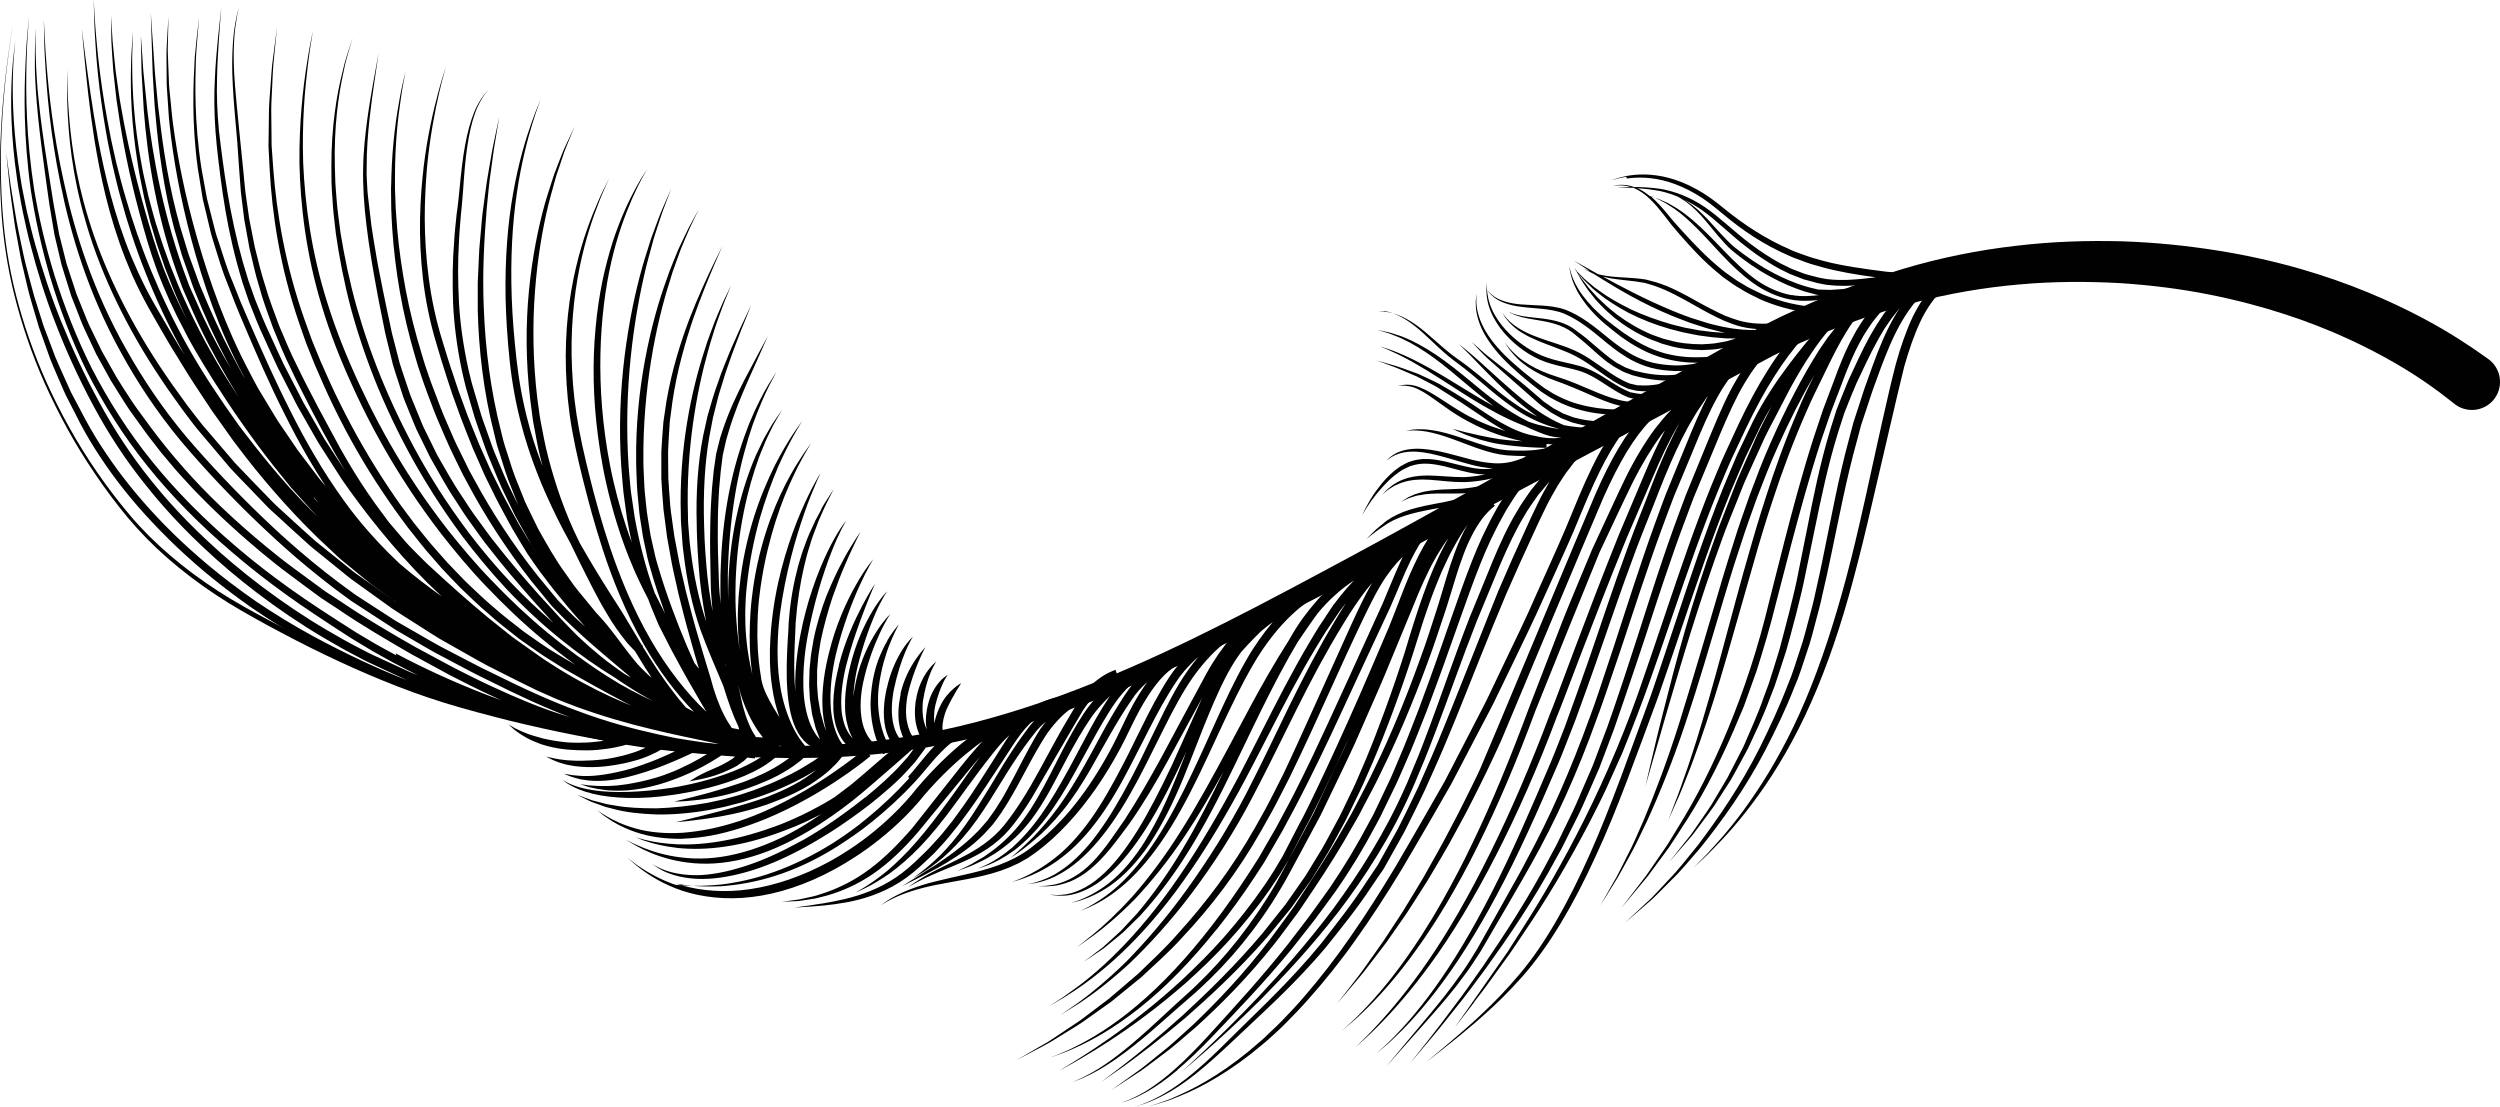 <svg xmlns="http://www.w3.org/2000/svg" version="1.1" xmlns:xlink="http://www.w3.org/1999/xlink" xmlns:svgjs="http://svgjs.com/svgjs" width="207.53" height="91.89"><svg id="SvgjsSvg1001" data-name="Layer 2" xmlns="http://www.w3.org/2000/svg" viewBox="0 0 207.53 91.89">
  <defs>
    <style>
      .cls-1 {
        fill: #010101;
        fill-rule: evenodd;
        stroke-width: 0px;
      }
    </style>
  </defs>
  <g id="SvgjsG1000" data-name="Layer 1">
    <path class="cls-1" d="M138.59,70.28c.33-.48.66-1.01,1.01-1.55,1.44-2.16,2.92-4.89,4.29-8.04.17-.4.34-.8.51-1.2.17-.41.36-.81.5-1.24.3-.85.61-1.71.93-2.59.56-1.79,1.12-3.64,1.59-5.56.15-.58.63-2.43,1.28-4.93.66-2.49,1.5-5.61,2.5-8.67.26-.76.52-1.52.78-2.27.29-.74.57-1.47.84-2.19.53-1.44,1.07-2.75,1.69-3.84.15-.27.3-.54.46-.77.17-.24.31-.48.47-.69.33-.41.62-.8.92-1.08.15-.15.28-.28.4-.41.13-.11.26-.21.37-.3.22-.18.38-.32.49-.4l-.43-.61c-.11.09-.29.23-.53.43-.12.1-.26.2-.4.33-.13.14-.28.28-.43.44-.33.3-.63.71-.98,1.15-.17.22-.32.48-.49.73-.17.25-.33.53-.48.82-.64,1.14-1.19,2.51-1.71,3.95-.27.72-.55,1.46-.83,2.2-.26.76-.51,1.53-.77,2.3-.99,3.09-1.82,6.22-2.46,8.72-.63,2.5-1.1,4.36-1.25,4.93-1.83,7.68-4.76,14.24-7.49,18.62-.34.55-.65,1.08-.96,1.57-.33.48-1.5,2.17-1.74,2.53-.26.35-.51.67-.73.95-.88,1.15-1.37,1.78-1.37,1.78,0,0,1.94-2.31,2.21-2.65.26-.35,1.49-2.01,1.83-2.48"></path>
    <path class="cls-1" d="M122.35,83.21c.26-.34.55-.71.86-1.12.3-.42,1.72-2.37,2.12-2.93.39-.56.79-1.16,1.21-1.79,1.71-2.51,3.59-5.61,5.45-9.18.45-.9.93-1.81,1.37-2.77.43-.96.87-1.94,1.32-2.94.82-2.03,1.64-4.14,2.41-6.33.24-.66.98-2.78,1.95-5.64.98-2.85,2.21-6.44,3.64-9.93.37-.87.72-1.74,1.11-2.59.4-.84.79-1.67,1.17-2.48.77-1.61,1.57-3.09,2.37-4.33,1.58-2.51,3.17-4.02,3.61-4.48l-.52-.54c-.06.07-.16.16-.27.27-.29.05-.85.14-1.54.25-.88.13-1.99.26-3.09.15-.55-.06-1.08-.17-1.57-.35-.25-.09-.49-.18-.72-.26-.23-.11-.44-.2-.64-.3-.8-.39-1.39-.72-1.57-.82-1.2-.68-2.38-1.32-3.55-1.67-.3-.08-.58-.16-.86-.23-.29-.04-.56-.08-.83-.1-.53-.05-1.03-.06-1.48-.1-.65-.04-1.2-.13-1.64-.24-.56-.31-1.98-1.11-1.98-1.11,0,0,1.05.7,1.33.89-.14-.06-.25-.11-.34-.15-.12-.05-.19-.08-.19-.08,0,0,.06.03.18.1.12.06.29.16.52.27.03.01.06.03.09.04.2.13.42.27.66.41,1.42.88,3.41,2.07,5.78,3.05.18.07.75.31,1.54.6.4.13.84.28,1.32.43.47.15,1,.25,1.51.39.05.01.1.02.15.03-.49-.04-.99-.05-1.46-.12-.25-.03-.49-.06-.72-.09-.23-.04-1.06-.19-1.23-.23-.17-.04-.95-.23-1.04-.26-1.24-.35-2.39-.78-3.4-1.25-1-.5-1.88-.99-2.56-1.5-.17-.12-.34-.24-.49-.35-.15-.12-.66-.56-.77-.65-.11-.1-.2-.19-.28-.28-.16-.16-.28-.28-.37-.37-.14-.21-.22-.32-.22-.32,0,0,.05.08.13.24-.04-.04-.07-.07-.07-.07,0,0,.03.04.09.1.05.09.29.54.36.66.07.12.16.24.24.37.18.26.37.57.63.88.12.15.26.32.39.49.14.17.31.32.47.5.32.35.71.67,1.11,1.02.84.66,1.83,1.29,2.97,1.77.09.03.8.29.96.36.16.04.35.09.54.15.77.24,1.78.36,2.8.38.51-.03,1.02-.03,1.49-.13.24-.04.47-.07.69-.12.21-.06.42-.12.61-.18.39-.09.71-.25.96-.35.23-.1.39-.17.48-.21.27-.02.53-.05.76-.08.21-.03.41-.05.59-.08.11-.02.22-.05.31-.07-.11.09-.24.19-.38.31-.14.12-.29.27-.45.42-.17.15-.33.34-.51.54-.72.79-1.49,1.94-2.22,3.32-.72,1.39-1.38,3.01-2.08,4.71-.35.85-1.44,3.51-1.62,3.96-.17.46-.34.91-.51,1.37-1.37,3.65-2.53,7.38-3.48,10.33-.95,2.95-1.68,5.14-1.92,5.81-.19.56-.39,1.12-.58,1.67-.21.55-1.02,2.71-1.22,3.24-.22.52-.45,1.04-.67,1.55-.44,1.03-.86,2.04-1.35,3-.23.48-.93,1.91-1.04,2.14-.12.23-.25.46-.37.68-1.89,3.65-3.94,6.74-5.69,9.31-.9,1.27-1.7,2.43-2.46,3.41-.74.99-1.38,1.85-1.92,2.52-1.08,1.37-1.67,2.12-1.67,2.12,0,0,.62-.74,1.75-2.07.57-.66,1.23-1.5,2-2.47.79-.96,1.62-2.09,2.55-3.35,1.82-2.53,3.94-5.6,5.89-9.24.12-.23.26-.45.38-.68.12-.23.83-1.66,1.07-2.14.51-.96.93-1.98,1.39-3.01.22-.52.45-1.04.68-1.56.2-.53,1.03-2.71,1.23-3.26.19-.56,1.57-4.54,2.54-7.49.97-2.95,2.15-6.66,3.53-10.28.17-.45.34-.91.51-1.36.19-.45,1.28-3.09,1.64-3.94.7-1.71,1.37-3.3,2.07-4.65.71-1.34,1.45-2.42,2.13-3.16.17-.18.32-.36.48-.5.15-.14.29-.28.42-.39.27-.21.47-.37.59-.47l-.35-.48c.19-.04.32-.07.39-.08l-.1-.42c.29-.03.58-.06.83-.1.34-.05.65-.09.9-.13-.74.8-1.81,2.06-2.86,3.75-.81,1.28-1.62,2.79-2.39,4.42-.38.82-.77,1.65-1.16,2.51-.39.85-.74,1.74-1.11,2.61-1.42,3.52-2.63,7.13-3.6,9.99-.96,2.86-1.69,4.99-1.92,5.64-2.93,8.78-6.95,16.16-10.23,21.25-.41.64-.79,1.25-1.16,1.82-.38.56-4.38,6.27-4.38,6.27,0,0,.57-.74,1.61-2.09M143.16,27.16c-.5-.12-1.01-.22-1.47-.36-.47-.15-.91-.29-1.3-.41-.78-.27-1.34-.51-1.52-.58-2.32-.96-4.34-2.04-5.8-2.84.35.09.76.17,1.21.22.45.06.95.1,1.47.17.26.03.53.09.8.13.27.07.54.16.82.25,1.12.38,2.26,1.02,3.46,1.7.18.1.76.44,1.58.85.2.1.43.2.65.31.24.09.49.19.74.29.51.19,1.09.33,1.67.39.42.05.83.06,1.23.05-.05,0-.1.02-.15.02-.17.01-.36.02-.56.03-.8.05-1.83-.02-2.83-.23ZM143.94,28.15c-.18.05-.38.11-.58.17-.21.05-.43.08-.65.12-.45.1-.93.11-1.42.14-.96,0-1.94-.11-2.69-.33-.19-.05-.36-.09-.52-.13-.16-.05-.85-.3-.93-.33-1.1-.46-2.08-1.05-2.91-1.67-.4-.32-.8-.62-1.12-.95-.17-.16-.34-.31-.49-.46-.14-.16-.29-.31-.42-.46-.28-.28-.48-.57-.68-.82-.09-.12-.19-.24-.27-.34-.08-.11-.26-.39-.28-.43.07.08.14.17.24.28.08.09.16.2.26.3.1.1.59.57.73.71.14.13.3.25.47.39.66.55,1.53,1.1,2.53,1.64,1.02.52,2.18.98,3.45,1.34.1.02.88.23,1.06.27.18.04,1.02.2,1.26.25.24.03.48.07.74.1.5.08,1.04.1,1.58.15.27,0,.53.01.79.01-.04.01-.09.03-.14.04Z"></path>
    <path class="cls-1" d="M100.98,77.18c1.08-1.36,2.16-2.84,3.2-4.42.26-.4.51-.8.78-1.2.25-.42,1.23-2.11,1.47-2.54.23-.44.47-.88.71-1.32.29-.53,1.2-2.25,2.34-4.6,1.15-2.35,2.5-5.33,3.88-8.3.68-1.49,1.39-2.94,2.04-4.37.63-1.43,1.15-2.79,1.72-3.93.23-.47.47-.9.7-1.29.02-.01.04-.02.05-.03v-.03c.31-.54.63-.99.95-1.35.14-.15.27-.3.39-.42.13-.12.24-.23.35-.32.22-.18.39-.3.49-.38l-.42-.62c-.12.09-.31.23-.56.43-.12.11-.24.23-.39.36-.14.14-.27.3-.43.46-.32.36-.63.81-.95,1.32l-.36-.46c-.26.21-.96.74-1.9,1.54l-.2-.33c-.34.23-1.58.93-3.09,2.15-.77.59-1.56,1.36-2.34,2.22-.04.05-.09.11-.13.16-.36.4-.71.84-1.05,1.3-.46.61-.87,1.29-1.26,1.98-1.19,1.86-2.26,3.76-3.09,5.3-.91,1.69-1.58,2.95-1.79,3.35-1.39,2.59-2.73,5.05-4.09,7.19-1.35,2.15-2.74,3.97-4.01,5.41-1.29,1.42-2.44,2.47-3.28,3.15-.84.67-1.31,1.04-1.31,1.04,0,0,.49-.35,1.37-.97.88-.64,2.08-1.64,3.44-3.02,1.33-1.41,2.79-3.2,4.21-5.34,1.07-1.6,2.1-3.38,3.15-5.26-1.12,2.32-2.24,4.51-3.4,6.44-1.25,2.12-2.56,3.91-3.77,5.34-.32.34-1.19,1.27-1.32,1.42-.14.14-.29.26-.42.39-.27.25-.99.9-1.1,1-.12.09-1.62,1.23-1.62,1.23,0,0,1.57-1.06,1.69-1.14.11-.09.87-.72,1.16-.95.14-.12.3-.24.44-.37.15-.14,1.07-1.04,1.4-1.37,1.28-1.39,2.66-3.16,3.98-5.28,1.32-2.11,2.59-4.54,3.83-7.12.19-.39.79-1.64,1.6-3.32.81-1.67,1.84-3.77,2.98-5.8.24-.41.48-.82.71-1.22.06-.08.84-1.25,1.18-1.72.16-.21.3-.43.46-.64.48-.58.97-1.1,1.46-1.53.56-.52,1.11-.91,1.57-1.22-.47.5-.95,1.04-1.4,1.64-.11.14-.21.27-.32.41-.1.14-.19.29-.29.43-.19.29-.39.58-.58.88-.4.58-.76,1.2-1.13,1.82-1.46,2.46-2.75,5.02-3.78,7.04-1.02,2.03-1.8,3.53-2.04,3.99-1.63,3.07-3.3,5.93-5,8.4-1.69,2.48-3.44,4.56-5.04,6.17-1.6,1.62-3.06,2.76-4.1,3.48-.51.39-.94.63-1.22.82-.28.18-.43.28-.43.28,0,0,.15-.09.44-.26.28-.18.73-.4,1.26-.76,1.08-.68,2.59-1.77,4.26-3.34,1.67-1.57,3.49-3.62,5.24-6.1,1.76-2.47,3.48-5.33,5.12-8.41.24-.47,1.04-1.96,2.07-3.99,1.04-2.02,2.35-4.55,3.81-6.97.37-.6.73-1.21,1.13-1.78.2-.29.77-1.14.87-1.28.1-.13.2-.26.31-.39.05-.06.1-.12.15-.19-.3.45-.59.92-.88,1.41-.34.56-.67,1.15-1.01,1.73-.33.6-.66,1.21-.99,1.81-1.3,2.44-2.48,4.94-3.44,6.92-.95,1.98-1.71,3.43-1.93,3.88-1.55,2.98-3.27,5.68-4.97,8.04-1.7,2.36-3.43,4.34-4.96,5.91-1.57,1.54-2.95,2.67-3.95,3.4-1.01.7-1.57,1.09-1.57,1.09,0,0,.58-.36,1.63-1.02,1.03-.68,2.47-1.76,4.1-3.26,1.6-1.53,3.4-3.48,5.16-5.82,1.76-2.34,3.53-5.06,5.09-8.06.23-.45,1-1.91,1.97-3.88.98-1.97,2.18-4.46,3.48-6.87.33-.6.67-1.2,1-1.79.34-.59.68-1.16,1.02-1.72.67-1.11,1.35-2.12,2.01-2.96.14-.17.27-.33.41-.49-.61,1.05-1.17,2.25-1.75,3.51-.63,1.37-4.52,10.08-5.62,12.36-.57,1.12-1.06,2.12-1.47,2.87-.42.75-.71,1.29-.86,1.54-1.9,3.37-4.13,6.32-6.38,8.79-1.1,1.27-2.28,2.34-3.35,3.38-.56.49-2.16,1.85-2.41,2.06-.27.2-1.77,1.34-2.22,1.68-.46.34-.92.62-1.34.91-.42.28-.81.54-1.17.78-.35.25-.71.43-1.02.61-1.23.72-1.91,1.11-1.91,1.11,0,0,.7-.37,1.96-1.03.31-.18.67-.34,1.04-.58.37-.23.77-.47,1.2-.74.43-.27.9-.54,1.37-.87.47-.33,2.01-1.43,2.28-1.62.26-.21,1.9-1.54,2.48-2.02,1.1-1.03,2.31-2.08,3.44-3.34,2.32-2.46,4.61-5.44,6.53-8.84.14-.26.45-.8.87-1.55.42-.76.91-1.75,1.49-2.88,1.12-2.28,2.44-5.19,3.75-8.08.65-1.45,1.32-2.89,1.96-4.25.65-1.36,1.25-2.64,1.89-3.69.57-.95,1.18-1.69,1.73-2.23.01,0,.02-.01.04-.02-.55,1.15-1.07,2.48-1.65,3.84-.64,1.41-4.69,10.34-5.82,12.68-1.12,2.35-2.02,4.07-2.31,4.59-.23.44-.47.88-.7,1.31-.24.43-1.21,2.11-1.45,2.52-.25.4-.51.8-.76,1.19-1.02,1.58-2.06,3.06-3.11,4.42-2.1,2.73-4.25,5-6.25,6.67-1.99,1.69-3.82,2.78-5.13,3.42-.65.34-1.18.54-1.54.69-.36.14-.55.22-.55.22,0,0,.19-.07.55-.2.36-.13.9-.31,1.57-.63,1.34-.59,3.22-1.63,5.28-3.27,2.07-1.63,4.29-3.86,6.46-6.59"></path>
    <path class="cls-1" d="M73.67,53.18c-.27.44-.53,1.01-.78,1.65-.23.65-.42,1.39-.52,2.19,0,.06-.02.19-.04.36-.02.18-.04.4-.05.67-.04.52.01,1.19.1,1.84.07.32.11.65.21.96.05.15.09.3.13.44.05.14.1.27.15.39.09.25.2.45.28.61.09.16.15.27.17.32l.64-.38s-.08-.15-.15-.29c-.08-.14-.18-.32-.27-.54-.05-.11-.1-.23-.15-.35-.04-.13-.08-.26-.13-.4-.1-.27-.15-.58-.22-.87-.1-.61-.17-1.22-.15-1.71,0-.24,0-.46.02-.63.01-.17.02-.29.03-.34.09-.75.24-1.46.41-2.11.18-.63.37-1.21.57-1.67.09-.24.19-.45.27-.63.08-.19.16-.34.23-.47.13-.26.2-.4.2-.4,0,0-.1.12-.28.35-.09.11-.2.25-.31.42-.12.17-.25.36-.38.59"></path>
    <path class="cls-1" d="M69.65,55.22c-.06.3-.55,1.95-.47,3.71.02.44.09.88.2,1.29.12.41.29.79.49,1.1.39.63.89.92,1.01,1.02l.31-.48c.1.12.18.19.22.23l.24-.25c.31.42.64.64.73.72l.44-.6c-.07-.08-.39-.28-.67-.69-.29-.4-.54-1-.63-1.66-.22-1.32.08-2.7.13-2.94.35-1.64.91-3.08,1.38-4.09.23-.51.45-.9.61-1.18.08-.14.14-.24.19-.31.04-.07.07-.11.07-.11,0,0-.03.03-.09.09-.06.06-.14.15-.25.27-.21.24-.49.6-.8,1.09-.61.96-1.33,2.39-1.7,4.11-.02.14-.15.65-.22,1.32.04-1.18.28-2.22.33-2.44.44-1.82,1.03-3.44,1.53-4.57.25-.57.49-1.01.66-1.31.09-.15.16-.27.21-.34.05-.08.08-.12.08-.12,0,0-.03.04-.1.1-.06.07-.15.17-.27.31-.22.27-.52.68-.85,1.23-.65,1.08-1.4,2.68-1.85,4.56-.06.28-.48,1.83-.43,3.46,0,.41.06.81.14,1.2.09.39.19.75.34,1.05.05.11.1.21.16.31-.1-.11-.21-.23-.31-.39-.17-.24-.31-.55-.42-.89-.1-.35-.18-.73-.21-1.13-.12-1.6.3-3.23.36-3.52.49-1.95,1.13-3.68,1.61-4.92.48-1.24.82-2,.82-2,0,0-.47.69-1.09,1.88-.62,1.19-1.41,2.89-1.92,4.9"></path>
    <path class="cls-1" d="M73.61,57.13c-.04.2-.3,1.28-.23,2.43.03.57.15,1.14.35,1.58.19.44.44.72.51.8l.55-.5c-.04-.06-.23-.26-.39-.6-.16-.34-.29-.82-.34-1.33-.1-1.02.1-2.07.14-2.26.26-1.26.63-2.38.96-3.16.16-.39.32-.7.44-.92.06-.11.11-.19.14-.24.03-.05.05-.08.05-.08,0,0-.02.02-.07.07-.05.04-.11.11-.2.2-.16.18-.39.46-.62.83-.47.74-1,1.85-1.28,3.18"></path>
    <path class="cls-1" d="M74.77,57.61c-.03.18-.28,1.2-.16,2.27.05.26.07.53.16.77.04.12.08.24.11.35.05.11.1.21.14.31.06.14.13.26.19.36-.11.1-.27.24-.48.42l-.19-.24c-.18.15-.83.66-1.66,1.38-.42.36-.88.77-1.38,1.19-.25.21-.51.43-.77.65-.26.21-.54.41-.81.62l-.41.31c-.14.11-.27.21-.42.29-.29.17-.56.35-.85.5-.57.32-1.12.6-1.61.84-.25.11-.48.22-.69.32-.22.09-.41.17-.58.25-.34.15-.59.24-.71.29-1.57.59-3.11,1.03-4.54,1.29-1.43.27-2.74.35-3.84.31-1.1-.05-1.99-.19-2.59-.34-.31-.06-.53-.15-.69-.18-.16-.05-.24-.07-.24-.07,0,0,.08.03.23.09.15.05.37.17.67.25.59.2,1.48.42,2.59.55,1.12.12,2.47.11,3.94-.11,1.47-.21,3.07-.63,4.67-1.23.12-.04.38-.14.73-.28.18-.07.38-.15.6-.24.22-.1.46-.21.71-.32.39-.18.83-.4,1.28-.63-.45.31-.89.6-1.29.85-1.03.63-1.83,1.03-2.09,1.14-1.66.79-3.35,1.33-4.92,1.56-1.57.24-3.03.14-4.21-.09-1.19-.23-2.12-.59-2.74-.87-.32-.13-.55-.26-.71-.34-.16-.08-.25-.12-.25-.12,0,0,.08.05.24.14.16.09.38.24.68.4.6.33,1.51.76,2.71,1.07,1.2.31,2.7.49,4.34.3,1.64-.18,3.4-.7,5.11-1.52.26-.12,1.09-.52,2.15-1.15,1.06-.63,2.34-1.51,3.55-2.46,1.21-.96,2.34-1.99,3.26-2.77.91-.8,1.58-1.39,1.78-1.56l-.2-.23.45-.35s-.07-.1-.13-.2c-.07-.1-.16-.22-.23-.38-.04-.08-.08-.16-.13-.25-.03-.09-.07-.19-.1-.29-.09-.2-.11-.43-.17-.65-.15-.92.03-1.88.06-2.05.25-1.14.63-2.16.94-2.88.15-.36.29-.65.39-.85.1-.2.16-.31.16-.31,0,0-.08.09-.23.26-.15.17-.35.42-.58.76-.45.66-1,1.67-1.27,2.9"></path>
    <path class="cls-1" d="M76.03,58.09c-.02.15-.16.99-.02,1.85.08.42.2.85.38,1.16.04.08.08.15.12.22.05.06.09.12.12.17.07.1.13.17.15.19l.4-.35.39-.2c.02.09.04.16.04.19l.72-.2c-.01-.08-.15-.56-.07-1.08.06-.53.27-1.04.31-1.14.28-.61.58-1.15.82-1.55.24-.39.4-.64.4-.64,0,0-.06.04-.18.11-.11.07-.27.18-.45.34-.36.31-.82.81-1.13,1.49-.05.1-.32.65-.44,1.27,0,.04-.01.08-.02.13-.01-.07-.02-.15-.02-.23-.05-.58.07-1.19.1-1.29.17-.71.41-1.35.62-1.8.05-.12.1-.21.15-.3.05-.09.09-.17.13-.22.07-.12.12-.19.12-.19,0,0-.07.05-.19.13-.06.04-.13.1-.21.17-.08.07-.17.15-.25.25-.36.39-.76,1.03-.96,1.82-.03.12-.21.77-.2,1.46,0,.24.02.49.07.71-.1-.21-.18-.47-.25-.74-.16-.73-.08-1.51-.06-1.64.14-.93.38-1.76.63-2.34.06-.15.12-.28.18-.39.06-.11.1-.22.15-.29.09-.16.14-.24.14-.24,0,0-.08.07-.21.19-.07.06-.15.14-.23.24-.09.1-.18.21-.28.35-.39.53-.81,1.38-.96,2.4"></path>
    <path class="cls-1" d="M68.18,42.29c-.1.18-.43.79-.49.91-.05.11-.11.23-.16.35-.22.48-.47.99-.67,1.58-.1.29-.23.59-.32.9-.09.32-.19.64-.29.97-.36,1.35-.64,2.85-.76,4.46-.02.12-.03.38-.04.73-.02.35-.05.8-.08,1.32-.05,1.04-.11,2.35-.02,3.67.09,1.32.32,2.67.9,3.65.28.49.65.86.99,1.08.24.16.45.24.59.28.24.21.44.33.52.39l.18-.29c.04.07.07.13.1.18l-.04-.05c-.09.06-.83.59-1,.71-.18.11-.37.23-.58.36-.82.53-1.93,1.08-3.07,1.57-.58.23-1.15.47-1.71.65-.28.09-.55.19-.81.27-.26.07-.52.15-.76.21-.24.06-.46.13-.67.18-.21.05-1.13.25-1.24.27-1.5.27-2.94.42-4.25.46-1.31,0-2.5-.05-3.48-.24-.25-.04-.48-.07-.7-.12-.22-.06-.99-.26-1.15-.3-.16-.05-.31-.11-.44-.16-.53-.2-.82-.3-.82-.3,0,0,.28.14.78.39.13.06.27.14.43.2.16.06.92.33,1.14.41.22.06.46.12.7.18.98.27,2.2.4,3.54.45,1.35.02,2.83-.1,4.36-.37.11-.02,1.06-.22,1.27-.26.21-.05.44-.11.69-.18.25-.06.51-.13.78-.2.27-.09.55-.17.84-.27.58-.17,1.17-.41,1.77-.63,1.18-.49,2.33-1.04,3.19-1.57.12-.07.24-.15.36-.21-.29.23-.61.45-.93.68-1.42.92-3.05,1.51-3.34,1.62-1.98.69-3.84,1.15-5.19,1.49-1.35.34-2.19.54-2.19.54,0,0,.86-.06,2.24-.25,1.38-.19,3.3-.51,5.33-1.22.3-.12,1.99-.68,3.51-1.61.75-.48,1.48-1.01,1.97-1.53.13-.12.25-.23.35-.35.1-.12.53-.63.58-.69l-.19-.14.33-.29c-.09-.12-.46-.5-.74-1.17-.29-.65-.5-1.57-.54-2.51-.1-1.89.36-3.8.43-4.14.55-2.28,1.32-4.29,1.96-5.7.32-.71.61-1.27.82-1.65.1-.19.19-.34.25-.44.06-.1.09-.15.09-.15,0,0-.04.05-.11.14-.07.09-.18.22-.31.4-.26.35-.62.88-1,1.56-.78,1.36-1.7,3.35-2.27,5.7-.08.35-.6,2.28-.54,4.3.01.75.13,1.51.32,2.16-.06-.15-.11-.29-.18-.45-.06-.23-.26-.96-.3-1.08-.02-.13-.15-.92-.2-1.18-.03-.54-.11-1.07-.08-1.59,0-.26,0-.51,0-.75.02-.24.04-.47.06-.69.02-.21.03-.42.06-.6.03-.18.16-1,.17-1.09.27-1.31.62-2.54.98-3.64.39-1.1.76-2.08,1.12-2.88.17-.41.34-.77.49-1.09.15-.32.28-.6.39-.82.22-.44.35-.69.35-.69,0,0-.15.23-.43.64-.14.21-.3.47-.48.77-.18.3-.39.65-.59,1.05-.43.78-.88,1.75-1.33,2.84-.42,1.1-.82,2.35-1.09,3.7-.02.1-.16.94-.19,1.13-.03.19-.05.4-.07.62-.02.22-.05.46-.07.71,0,.25-.02.51-.02.78-.04.54.03,1.1.05,1.67.04.28.17,1.12.18,1.25.04.13.24.91.3,1.16.09.24.33.86.36.95-.15-.16-.32-.36-.46-.61-.46-.71-.76-1.81-.87-2.93-.21-2.26.22-4.57.29-4.97.51-2.77,1.28-5.22,1.95-6.95.33-.86.65-1.55.88-2.01.12-.23.22-.41.29-.53.07-.12.1-.18.1-.18,0,0-.04.06-.13.17-.09.11-.2.28-.35.49-.29.44-.67,1.09-1.08,1.94-.81,1.69-1.73,4.13-2.26,6.96-.06.39-.49,2.41-.41,4.61,0-.09-.02-.17-.02-.26-.11-1.27-.07-2.57-.03-3.6.02-.52.04-.97.06-1.32.01-.36.02-.6.04-.72.12-1.56.36-3.05.66-4.37.08-.33.16-.65.24-.97.08-.31.18-.61.27-.9.16-.59.38-1.11.56-1.59.04-.12.09-.24.13-.36.05-.11.33-.74.41-.93.16-.38.33-.69.46-.95.26-.52.41-.81.41-.81,0,0-.17.27-.49.76-.16.25-.36.54-.55.91M69.36,62.29s0,0,0,0c0,0,0,0,0,0ZM69.28,62.38s-.24.29-.33.4c-.02.02-.04.04-.06.06l-.11-.15.5-.31Z"></path>
    <path class="cls-1" d="M71.82,66.19c-1.15.92-2.36,1.79-3.35,2.44-.99.64-1.75,1.08-1.99,1.2-1.59.87-3.15,1.6-4.64,2.07-1.49.48-2.88.75-4.05.75-1.18,0-2.12-.22-2.74-.47-.3-.13-.54-.24-.69-.33-.15-.09-.23-.13-.23-.13,0,0,.08.05.22.15.14.11.37.24.66.4.6.31,1.55.61,2.77.68,1.22.07,2.67-.13,4.21-.57,1.54-.43,3.16-1.14,4.78-2.02.24-.13,1.03-.57,2.04-1.2,1.02-.64,2.25-1.5,3.44-2.42,1.17-.94,2.32-1.92,3.12-2.83.2-.22.4-.43.57-.62.16-.21.84-1.12.91-1.22l-.62-.41c-.07.1-.72.96-.86,1.16-.16.19-.34.38-.54.6-.76.87-1.87,1.85-3.01,2.79"></path>
    <path class="cls-1" d="M75.46,64.62c-.27.29-.55.58-.82.87-1.12,1.15-2.34,2.2-3.35,2.99-1.01.78-1.82,1.29-2.06,1.45-1.66,1.05-3.34,1.87-4.94,2.44-1.6.58-3.1.89-4.38,1.05-1.28.13-2.33.14-3.05.09-.34-.02-.6-.04-.79-.06-1.24-.43-2.2-.98-2.85-1.41-.39-.25-.66-.47-.85-.62-.19-.15-.29-.22-.29-.22,0,0,.1.08.28.24.18.16.44.4.82.68.73.55,1.87,1.29,3.45,1.82,1.58.52,3.59.79,5.79.52,2.19-.26,4.53-1.04,6.76-2.25.34-.18,1.42-.77,2.77-1.73,1.35-.97,2.93-2.31,4.3-3.9,1.28-1.58,2.73-3,3.97-4.02.31-.25.6-.48.87-.69.17-.12.33-.23.48-.34-.14.15-.28.3-.43.46-.47.53-.94,1.09-1.4,1.67-.92,1.16-3.89,4.93-3.98,5.04-1.16,1.35-2.36,2.55-3.59,3.46-1.23.92-2.48,1.52-3.58,1.91-.28.09-.54.18-.79.26-.25.08-.5.12-.72.17-.23.05-.44.1-.63.14-.19.05-.38.05-.54.08-.65.09-1.01.14-1.01.14,0,0,.36-.02,1.02-.05.16-.01.35,0,.55-.04.2-.03.42-.06.65-.1.23-.04.49-.06.74-.13.26-.07.53-.14.82-.21,1.14-.33,2.47-.88,3.78-1.78,1.31-.89,2.57-2.11,3.75-3.48.09-.1,4.79-5.86,5.16-6.27-.57.77-1.11,1.53-1.55,2.16-.57.81-.99,1.4-1.13,1.58-.89,1.22-1.76,2.36-2.61,3.33-.85.98-1.69,1.79-2.44,2.43-.76.62-1.42,1.07-1.89,1.36-.48.28-.74.44-.74.44,0,0,.28-.13.78-.36.5-.24,1.2-.64,2.03-1.21.81-.59,1.72-1.36,2.63-2.32.91-.96,1.82-2.09,2.72-3.32.13-.18.57-.77,1.15-1.57.58-.8,1.31-1.79,2.08-2.75.44-.57.91-1.1,1.39-1.54-.43.63-.82,1.29-1.25,1.95-.89,1.4-1.78,2.81-2.54,3.88-.37.54-.73.99-.99,1.36-.28.35-.48.6-.57.71-.31.4-.65.76-.98,1.12-.32.37-.67.7-1.01,1.03-.68.67-1.35,1.27-2.07,1.75-1.43.97-2.93,1.48-4.21,1.79-1.29.31-2.36.45-3.09.56-.74.1-1.15.16-1.15.16,0,0,.41-.02,1.16-.07.74-.05,1.82-.12,3.15-.36,1.31-.24,2.89-.7,4.42-1.66.77-.48,1.49-1.09,2.19-1.76.35-.33.72-.66,1.05-1.04.34-.37.69-.74,1-1.14.1-.12.3-.37.59-.73.27-.37.63-.82,1.02-1.37.78-1.08,1.69-2.48,2.61-3.87.46-.69.9-1.41,1.34-2.03.44-.63.91-1.17,1.39-1.56.14-.12.28-.22.41-.31-.07.06-.14.12-.21.2-.11.09-.2.2-.3.31-.1.11-.2.21-.29.34-.18.24-.35.47-.52.7-.68.93-1.3,1.91-1.78,2.69-.47.79-.82,1.37-.93,1.55-.73,1.19-1.42,2.32-2.12,3.3-.69.98-1.4,1.8-2.04,2.45-.65.64-1.22,1.11-1.62,1.42-.41.3-.64.48-.64.48,0,0,.25-.14.69-.4.44-.26,1.06-.68,1.77-1.28.7-.61,1.48-1.4,2.24-2.37.76-.96,1.49-2.1,2.22-3.29.11-.18.47-.75.95-1.53.49-.77,1.11-1.72,1.8-2.62.17-.23.34-.45.51-.66.08-.11.18-.2.27-.3.09-.1.17-.19.27-.27.09-.09.19-.18.29-.26-.14.19-.29.38-.43.57-.18.27-.34.55-.51.83-.65,1.13-1.23,2.28-1.7,3.18-.47.9-.85,1.56-.96,1.76-.2.33-.41.65-.61.97-.21.31-.43.6-.64.9-.24.27-.47.54-.7.8-.24.25-.49.48-.73.71-.99.9-1.99,1.59-2.84,2.16-1.73,1.1-2.81,1.78-2.81,1.78,0,0,.29-.14.8-.4.51-.26,1.26-.63,2.16-1.12.9-.51,1.96-1.15,3.02-2.04.25-.23.53-.46.78-.72.25-.27.5-.54.75-.82.23-.3.46-.61.68-.93.21-.33.43-.65.63-.99.12-.21.52-.87,1-1.77.49-.9,1.08-2.04,1.73-3.12.17-.26.33-.54.5-.79.18-.24.36-.48.55-.71.38-.44.77-.84,1.15-1.13.25-.21.49-.36.71-.49-.2.29-.37.59-.55.9-.18.31-.37.62-.55.93-.73,1.27-1.4,2.56-1.96,3.57-.28.5-.53.94-.72,1.28-.2.34-.34.58-.41.69-.46.75-.93,1.46-1.43,2.12-.48.67-1.02,1.23-1.6,1.7-1.16.95-2.43,1.52-3.47,2.04-1.05.5-1.89.95-2.43,1.31-.28.17-.48.32-.62.42-.14.1-.21.15-.21.15,0,0,.08-.05.23-.13.15-.09.36-.21.65-.36.57-.3,1.43-.68,2.51-1.12,1.07-.45,2.39-.96,3.66-1.92.63-.48,1.23-1.07,1.74-1.75.52-.67,1.02-1.4,1.48-2.16.07-.11,4.09-7.04,4.28-7.31.38-.55.77-1.04,1.17-1.4.39-.38.79-.63,1.1-.81.04-.02.07-.03.1-.05-.35.29-.73.62-1.07,1-.43.46-.88.98-1.25,1.54-.74,1.12-1.36,2.28-1.85,3.21-.48.93-.83,1.62-.94,1.84-.73,1.42-1.46,2.75-2.28,3.84-.81,1.1-1.72,1.94-2.55,2.56-.21.15-.41.3-.6.43-.19.14-.39.23-.57.34-.18.11-.35.2-.5.3-.15.09-.3.15-.43.22-.53.26-.82.4-.82.4,0,0,.31-.11.86-.32.14-.05.29-.1.46-.18.16-.08.34-.16.53-.25.19-.1.4-.18.6-.3.2-.12.42-.25.65-.39.89-.57,1.89-1.39,2.78-2.49.9-1.1,1.67-2.45,2.41-3.87.12-.21.47-.91.96-1.82.5-.91,1.13-2.06,1.86-3.11.36-.53.78-1,1.2-1.44.13-.13.25-.26.38-.38-.03.04-.06.07-.08.12-.18.28-.36.55-.54.84-.7,1.13-1.31,2.31-1.8,3.23-.49.92-.85,1.61-.97,1.82-.77,1.4-1.53,2.72-2.32,3.84-.79,1.12-1.62,2.04-2.4,2.74-.8.67-1.51,1.12-2.04,1.38-.53.25-.83.39-.83.39,0,0,.31-.11.86-.31.55-.21,1.32-.61,2.19-1.24.84-.65,1.76-1.55,2.61-2.67.86-1.12,1.67-2.44,2.44-3.85.12-.21.49-.9,1-1.82.5-.91,1.13-2.07,1.82-3.16.68-1.11,1.5-2.08,2.3-2.65.01,0,.02-.02.03-.02-.16.16-.31.32-.46.49-.21.25-.4.53-.58.79-.7,1.06-1.33,2.17-1.82,3.05-.48.89-.84,1.54-.95,1.75-.74,1.35-1.46,2.62-2.2,3.72-.73,1.1-1.49,2.03-2.16,2.77-.34.37-.65.7-.95.97-.29.28-.54.52-.75.7-.43.37-.66.58-.66.58,0,0,.26-.18.72-.5.24-.16.51-.38.82-.63.32-.25.66-.56,1.04-.9.74-.7,1.57-1.6,2.36-2.69.8-1.09,1.56-2.37,2.3-3.72.11-.2.48-.85.98-1.73.5-.87,1.13-1.95,1.85-2.98.36-.56.81-1.04,1.27-1.44-.42.57-.82,1.22-1.21,1.93-.44.81-.84,1.71-1.26,2.56-.84,1.72-1.84,3.36-2.72,4.59-.88,1.24-1.65,2.08-1.89,2.33-.79.85-1.63,1.62-2.5,2.28-.86.68-1.79,1.13-2.74,1.49-.94.35-1.88.58-2.76.78-.88.2-1.71.38-2.47.57-1.51.37-2.69.85-3.45,1.27-.19.11-.36.19-.5.29-.14.09-.64.43-.64.43,0,0,.52-.3.67-.38.14-.08.32-.15.51-.25.78-.37,1.96-.77,3.47-1.07.75-.15,1.59-.29,2.48-.46.9-.17,1.86-.37,2.85-.71.24-.09.49-.18.74-.28.25-.11.49-.22.74-.34.24-.13.49-.27.73-.41.24-.15.46-.32.7-.48.91-.67,1.78-1.46,2.6-2.34.24-.26,1.04-1.11,1.96-2.37.92-1.25,1.96-2.91,2.83-4.65.44-.88.83-1.74,1.27-2.53.44-.79.89-1.5,1.35-2.08.45-.58.91-1.02,1.29-1.29.09-.07.18-.13.27-.18.08-.05.16-.1.23-.13.02-.01.04-.02.06-.02-.03.03-.06.07-.09.1-.12.15-.24.31-.36.46-.11.16-.22.33-.34.49-.22.33-.43.67-.63,1.02-.81,1.38-1.5,2.81-2.06,3.94-.55,1.13-.97,1.97-1.11,2.22-.88,1.71-1.78,3.31-2.74,4.65-.48.67-.98,1.28-1.48,1.82-.5.54-1.01.99-1.5,1.38-.99.77-1.89,1.26-2.53,1.55-.32.15-.58.24-.75.31-.17.07-.26.1-.26.1,0,0,.09-.03.27-.08.18-.05.45-.12.78-.25.67-.24,1.62-.66,2.67-1.39.52-.37,1.07-.81,1.61-1.34.54-.53,1.08-1.13,1.59-1.81,1.04-1.34,1.98-2.95,2.87-4.67.13-.26.56-1.09,1.14-2.22.57-1.12,1.28-2.53,2.09-3.87.41-.67.82-1.32,1.29-1.87.39-.45.78-.85,1.17-1.18-.57.68-1.13,1.45-1.61,2.26-.85,1.43-1.54,2.91-2.12,4.09-.56,1.17-.99,2.04-1.12,2.31-.89,1.78-1.79,3.44-2.73,4.88-.47.71-.94,1.37-1.43,1.96-.49.58-.98,1.09-1.47,1.51-.48.43-.97.75-1.41,1.02-.23.12-.44.24-.64.32-.21.08-.39.17-.56.22-.17.06-.33.1-.46.15-.14.04-.25.06-.35.08-.19.04-.29.06-.29.06,0,0,.1-.01.29-.04.09-.01.21-.03.35-.05.14-.03.3-.07.48-.11.18-.04.37-.12.59-.19.21-.07.43-.18.67-.29.47-.24.99-.55,1.51-.96.52-.41,1.06-.9,1.58-1.48.52-.57,1.04-1.23,1.54-1.94,1.01-1.43,1.94-3.1,2.84-4.89.14-.27.57-1.14,1.15-2.3.58-1.16,1.3-2.63,2.14-4,.84-1.37,1.87-2.6,2.82-3.43.37-.33.71-.61,1-.84-.76.88-1.5,1.95-2.11,3.07-.43.78-3.53,6.56-3.68,6.85-1.04,1.9-2.06,3.68-3.09,5.25-.54.76-1.03,1.51-1.53,2.17-.5.66-1,1.24-1.52,1.71-1.03.96-2.13,1.38-2.9,1.52-.39.07-.7.1-.9.1-.21,0-.32,0-.32,0,0,0,.11,0,.32.02.21.02.52.01.92-.03.4-.04.88-.16,1.42-.37.53-.22,1.1-.55,1.66-1.02.56-.46,1.11-1.03,1.65-1.69.54-.65,1.06-1.38,1.63-2.14,1.09-1.55,2.16-3.34,3.2-5.25.16-.29,2.7-4.95,2.82-5.16-.14.3-2.39,5.33-2.53,5.62-.93,1.97-1.87,3.82-2.86,5.42-.99,1.59-2.03,2.94-3.11,3.85-1.06.93-2.17,1.36-2.95,1.46-.2.01-.38.03-.53.04-.15.01-.28-.01-.39-.02-.21-.02-.32-.02-.32-.02,0,0,.11.02.32.05.11,0,.24.04.39.04.16,0,.33,0,.54,0,.8-.04,1.98-.42,3.13-1.32,1.16-.88,2.29-2.22,3.35-3.81,1.05-1.59,2.04-3.45,2.98-5.43.09-.2.33-.69.65-1.38-.09.23-.15.4-.19.5-.8,2.05-1.6,3.99-2.51,5.65-.45.83-.91,1.6-1.41,2.28-.5.68-1,1.28-1.52,1.77-1.02,1-2.05,1.58-2.78,1.91-.18.08-.35.16-.49.21-.15.05-.68.23-.68.23,0,0,.54-.14.7-.18.15-.04.32-.11.51-.18.76-.28,1.84-.81,2.94-1.78.55-.48,1.1-1.07,1.64-1.75.54-.67,1.04-1.45,1.52-2.28.97-1.67,1.82-3.62,2.62-5.68.12-.31.52-1.31,1.04-2.65.54-1.33,1.21-3.01,2.05-4.57.34-.63.71-1.23,1.12-1.77.39-.45.78-.85,1.14-1.22.16-.16.31-.31.46-.46.12-.11.24-.21.36-.3.23-.19.45-.35.66-.5-.79.93-1.57,2.03-2.23,3.2-.97,1.69-1.77,3.46-2.41,4.85-.63,1.4-1.11,2.44-1.25,2.76-.98,2.14-1.95,4.15-2.97,5.9-1.01,1.76-2.09,3.23-3.14,4.35-1.04,1.12-2.06,1.85-2.8,2.29-.19.11-.35.21-.5.29-.15.07-.69.34-.69.34,0,0,.56-.23.71-.29.15-.07.32-.16.52-.25.77-.39,1.85-1.07,2.97-2.16,1.12-1.08,2.28-2.55,3.35-4.3,1.08-1.75,2.09-3.77,3.08-5.91.15-.32.63-1.36,1.28-2.75.66-1.39,1.48-3.13,2.44-4.77.94-1.65,2.13-3.14,3.21-4.15,1.08-1.03,2.04-1.54,2.31-1.71l-.36-.65c-.14.09-.48.27-.91.57-.21.16-.47.32-.72.54-.13.11-.26.22-.41.33-.04.04-.08.07-.12.11l-.15-.26c-.16.1-.55.32-1.07.67l-.19-.19s-.02.02-.03.03l-.1-.21c-.14.08-.44.25-.87.5-.21.12-.43.3-.68.49-.26.17-.51.41-.78.65-.03.03-.07.07-.1.1l-.32-.46c-.17.13-.65.46-1.28.98l-.06-.14c-.24.13-1.14.51-2.14,1.33-.41.32-.82.72-1.22,1.17v-.03s.02-.01.03-.02l-.14-.29-.07-.23s-.02,0-.03.01l-.08-.16c-.2.1-.88.39-1.76.93-.02.01-.03.02-.05.03l-.13-.37c-.17.08-.72.25-1.38.66l-.02-.07c-.11.05-.36.14-.69.29-.16.09-.35.19-.55.3-.12.07-.24.16-.36.24l-.2-.58c-.12.06-.4.15-.77.35-.36.21-.81.5-1.24.93-.19.18-.38.38-.56.6l-.06-.18c-.11.05-.35.13-.68.29-.12.06-.25.14-.38.21v-.03c-.15.06-.55.19-1.08.45l-.06-.33c-.15.03-.48.09-.93.26-.25.09-.53.22-.82.4l-.02-.04c-.1.05-.33.15-.63.3-.15.08-.32.18-.51.29-.18.12-.38.25-.59.4,0,0,0,0-.01,0-.12.04-.25.09-.41.15-.19.1-.41.19-.64.32-.2.14-.44.27-.66.45l-.22-.43c-.16.09-.52.29-.99.59-.23.16-.49.35-.78.55-.27.22-.57.46-.89.72-1.25,1.06-2.73,2.53-4.02,4.15-1.3,1.54-2.84,2.88-4.14,3.83-1.31.95-2.36,1.53-2.69,1.71-2.17,1.18-4.43,1.96-6.55,2.27-2.12.32-4.07.13-5.63-.3-.17-.05-.33-.1-.48-.15.17.03.38.06.63.1.72.1,1.78.17,3.09.11,1.31-.1,2.86-.34,4.52-.88,1.66-.53,3.4-1.34,5.09-2.41.25-.17,1.08-.68,2.13-1.46,1.04-.79,2.3-1.85,3.45-3,.29-.3.57-.59.85-.88.28-.3.54-.61.79-.9.49-.59.95-1.14,1.39-1.58.43-.45.84-.79,1.17-1.02.16-.13.32-.19.43-.26.12-.06.21-.11.26-.14l-.29-.69c-.07.03-.17.09-.32.16-.14.08-.33.16-.51.31-.38.26-.83.64-1.28,1.12-.46.47-.92,1.05-1.41,1.64-.24.3-.48.59-.75.88"></path>
    <path class="cls-1" d="M56.69,69.62c.76-.03,1.55-.11,2.36-.26.81-.15,1.63-.37,2.46-.63.25-.09,1.06-.34,2.1-.77,1.05-.43,2.33-1.05,3.56-1.75,1.24-.69,2.42-1.47,3.34-2.12.92-.65,1.56-1.17,1.75-1.33l-.47-.58c-.19.14-.81.66-1.71,1.31-.89.65-2.04,1.43-3.25,2.13-1.2.7-2.45,1.33-3.46,1.77-1.02.44-1.8.7-2.04.78-.81.26-1.61.48-2.39.64-.78.16-1.54.26-2.27.32-1.46.09-2.78-.04-3.85-.34-1.07-.29-1.89-.69-2.43-1.01-.28-.15-.47-.3-.61-.38-.14-.09-.21-.14-.21-.14,0,0,.07.06.2.16.13.1.31.27.58.44.51.37,1.31.84,2.4,1.21,1.08.38,2.45.59,3.96.56"></path>
    <path class="cls-1" d="M32.89,54.4c-.58-.32-1.15-.62-1.71-.94-.55-.32-1.09-.65-1.62-.96-1.04-.66-2.03-1.3-2.96-1.91-3.72-2.43-6.24-4.56-7.02-5.23-2.58-2.2-4.94-4.56-6.94-7.04-2.01-2.48-3.66-5.11-5.01-7.72-1.32-2.63-2.32-5.25-3.11-7.75-.77-2.51-1.31-4.89-1.68-7.08-.68-4.41-.7-8.04-.64-10.54.02-.62.03-1.18.06-1.66.03-.48.14-2.22.14-2.22,0,0-.15,1.73-.19,2.21-.04.48-.06,1.04-.09,1.66-.12,2.5-.18,6.13.44,10.58.34,2.22.85,4.63,1.59,7.16.76,2.52,1.74,5.18,3.05,7.85,1.34,2.65,2.99,5.32,5.02,7.85,2.02,2.53,4.39,4.92,7,7.14.78.67,3.32,2.84,7.06,5.3.93.62,1.92,1.27,2.97,1.94.53.32,1.08.65,1.63.98.56.33,1.14.63,1.72.96.68.36,1.38.72,2.08,1.07-.11-.04-.21-.08-.32-.13-.47-.18-.93-.42-1.41-.63-.48-.22-1.93-.89-2.17-1-.24-.12-.48-.25-.72-.37-.97-.49-1.93-1.03-2.88-1.59-3.81-2.23-7.32-4.96-9.88-7.36-2.59-2.39-4.23-4.44-4.74-5.07-1.69-2.1-3.13-4.31-4.34-6.55-1.22-2.23-2.25-4.47-3.13-6.64-.88-2.17-1.57-4.29-2.13-6.29-.29-1-.51-1.98-.74-2.92-.1-.47-.19-.94-.28-1.39-.09-.45-.18-.9-.24-1.34-.58-3.5-.68-6.38-.63-8.36.02-.49.02-.94.05-1.32.03-.38.15-1.76.15-1.76,0,0-.16,1.37-.2,1.75-.04.38-.05.82-.09,1.32-.11,1.98-.09,4.88.43,8.41.05.44.13.89.22,1.35.08.46.16.93.26,1.41.21.95.41,1.94.69,2.95.53,2.03,1.19,4.18,2.05,6.37.85,2.2,1.87,4.46,3.09,6.73,1.21,2.27,2.66,4.52,4.38,6.65.51.64,2.17,2.73,4.77,5.16,2.58,2.45,6.12,5.22,9.96,7.49.96.57,1.93,1.12,2.91,1.62.24.13.48.26.73.38.25.12,2.96,1.39,3.34,1.55-2.42-.93-5.14-2.22-7.8-3.65-1.65-.9-3.25-1.88-4.73-2.88-1.47-1.02-2.81-2.04-3.96-3-2.3-1.92-3.84-3.54-4.31-4.05-1.57-1.67-2.98-3.42-4.18-5.21-.61-.89-1.16-1.8-1.66-2.71-.24-.46-.96-1.82-1.08-2.04-.12-.22-.24-.44-.33-.67-.4-.91-.82-1.79-1.18-2.66-.33-.88-.66-1.74-.97-2.57-.27-.84-.53-1.66-.77-2.44-.23-.79-.41-1.56-.61-2.29-.2-.73-.34-1.43-.48-2.1-.13-.67-.28-1.29-.38-1.88-.19-1.18-.38-2.2-.5-3.04-.23-1.68-.35-2.6-.35-2.6,0,0,.09.93.26,2.61.08.84.24,1.87.4,3.06.08.6.21,1.23.33,1.9.12.67.24,1.39.43,2.12.18.74.34,1.52.56,2.31.23.8.48,1.63.73,2.48.3.84.61,1.71.93,2.61.35.89.76,1.78,1.15,2.7.1.23.21.46.33.68.12.23.82,1.61,1.06,2.07.5.93,1.05,1.86,1.66,2.77,1.21,1.83,2.63,3.61,4.22,5.3.47.51,2.02,2.16,4.34,4.12,1.16.97,2.51,2.02,3.99,3.05,1.49,1.02,3.1,2.03,4.77,2.95,3.33,1.82,6.77,3.43,9.64,4.37.72.23,1.4.42,2.02.6.63.15,1.2.28,1.69.39,1,.18,1.72.29,2.04.34v-.08c.15.03,1.86.45,2.09.51,1.61.55,3.22,1.04,4.8,1.44.74.19,1.47.35,2.19.5-.21.04-.42.07-.64.09-1.13.14-2.28.07-2.49.05-.69-.07-1.35-.18-1.94-.32-.58-.16-1.11-.3-1.53-.49-.22-.08-.4-.17-.57-.25-.08-.04-.16-.08-.23-.11-.07-.04-.54-.31-.54-.31,0,0,.41.37.47.42.07.05.14.1.21.16.15.11.33.24.54.36.4.26.93.49,1.53.71.6.19,1.29.35,2.02.42.22.02,1.42.14,2.62.04.6-.06,1.19-.14,1.66-.25.31-.06.55-.13.72-.18.55.09,1.09.17,1.61.25-.33.15-.72.32-1.14.44-1.03.34-2.11.5-2.31.52-.66.08-1.29.11-1.87.12-.29,0-.56,0-.82-.02-.13,0-.25-.01-.37-.02-.12-.01-.23-.03-.34-.04-.22-.02-.41-.05-.59-.09-.17-.03-.32-.06-.44-.09-.24-.06-.38-.09-.38-.09,0,0,.12.06.34.18.11.06.25.12.42.19.17.07.36.14.58.2.11.03.23.06.34.1.12.02.25.05.38.07.26.06.55.08.85.11.6.04,1.26.05,1.95-.03.21-.02,1.34-.14,2.44-.46,1-.25,1.94-.74,2.23-.92.13.02.91.1,1.17.13-.33.16-.68.32-1.04.47-1.17.52-2.4.9-2.62.97-1.5.42-2.89.64-3.91.61-.26,0-.48-.04-.69-.05-.21-.01-.38-.04-.52-.07-.29-.05-.45-.07-.45-.07,0,0,.15.06.42.17.14.05.31.12.51.17.2.05.43.13.7.16,1.05.19,2.55.11,4.1-.34.23-.06,1.51-.41,2.72-.91.88-.35,1.74-.74,2.22-.97.29.02,1.1.08,1.23.08-.4.25-.87.53-1.36.78-.64.32-1.29.63-1.83.82-.53.22-.94.32-1.07.37-.84.25-1.66.42-2.4.54-.38.04-.73.11-1.07.12-.17.01-.33.02-.49.03-.16,0-.31,0-.45,0-.29,0-.55-.01-.78-.03-.12,0-.22-.01-.32-.02-.1-.01-.77-.1-.77-.1,0,0,.65.21.75.24.1.02.2.05.32.07.23.05.49.11.79.14.15.02.3.04.46.06.16,0,.33.01.51.02.35.02.72,0,1.12-.02.78-.07,1.64-.22,2.52-.47.13-.05.56-.15,1.11-.36.56-.19,1.25-.48,1.92-.8.89-.42,1.72-.94,2.24-1.28.42.06.79.08,1.13.1-.08.06-.15.12-.23.19-.48.32-1.03.58-1.13.63-.68.28-1.3.57-1.74.81-.44.25-.69.43-.69.43,0,0,.31-.05.8-.15.49-.1,1.16-.25,1.87-.54.11-.05.7-.28,1.27-.6.14-.1.52-.37.58-.41.05-.05.24-.24.28-.27.26.03.47.05.62.07l.02-.13s.08.04.11.06l.07-.15c.19,0,.37-.02.52-.03-.18.13-.39.27-.65.42-.69.41-1.63.83-2.6,1.17-1.95.69-4.02,1.05-4.4,1.1-2.51.38-4.83.45-6.47.2-.82-.12-1.47-.32-1.9-.51-.11-.05-.2-.09-.28-.13-.08-.05-.36-.21-.36-.21,0,0,.26.2.33.26.08.05.17.1.27.16.41.24,1.05.52,1.88.72,1.66.41,4.05.49,6.62.1.39-.05,2.5-.36,4.53-1.04,1.01-.33,2.01-.75,2.75-1.18.75-.42,1.25-.87,1.39-1l-.52-.54s-.04.03-.06.05v-.14s0-.14,0-.14c.04,0,.08,0,.11,0,.14.15.26.26.32.32l.4-.44c.26.26.44.45.53.54l.23-.26s.03.06.05.07l.39-.23c.1.13.18.25.26.34,0,0,0,0,0,0-.06.06-.13.12-.21.2-.08.07-.18.14-.27.22-.39.33-.93.68-1.49,1.01-1.14.64-2.38,1.1-2.61,1.18-1.52.52-2.94.92-3.97,1.18-.52.13-.94.23-1.23.3-.29.07-.45.11-.45.11,0,0,.17,0,.47-.01.3-.01.74-.04,1.27-.1,1.07-.11,2.55-.37,4.12-.91.23-.08,1.53-.51,2.74-1.14.6-.33,1.19-.68,1.62-1.03.11-.08.21-.16.3-.23.09-.08.47-.43.51-.47l-.27-.26.28-.25c-.13-.18-.67-.75-1.14-1.69-.48-.94-.91-2.22-1.11-3.56-.22-1.34-.24-2.71-.19-3.79.04-1.09.15-1.9.18-2.15.44-3.32,1.29-6.26,2.02-8.35.36-1.04.7-1.87.95-2.44.12-.29.22-.5.29-.65.07-.15.1-.23.1-.23,0,0-.04.07-.13.21-.08.14-.2.35-.35.62-.3.55-.7,1.35-1.14,2.37-.87,2.04-1.88,4.99-2.33,8.38-.03.26-.15,1.08-.21,2.19-.07,1.12-.07,2.53.14,3.93.12.9.34,1.79.62,2.57-.28-.43-.57-.9-.84-1.41-.16-.31-.33-.64-.45-.97-.07-.17-.12-.34-.16-.51l-.06-.26-.04-.28c-.25-1.49-.32-3.02-.28-4.23.02-1.21.12-2.11.16-2.39.43-3.7,1.47-6.95,2.46-9.19.24-.56.49-1.06.7-1.5.23-.43.42-.81.59-1.1.35-.59.54-.92.54-.92,0,0-.22.31-.62.87-.2.28-.41.65-.68,1.06-.25.42-.53.91-.81,1.46-1.13,2.2-2.34,5.47-2.78,9.25-.04.28-.15,1.2-.19,2.44-.05,1.18-.01,2.64.2,4.11-.01-.05-.02-.09-.03-.14-.38-1.58-.55-3.23-.55-4.54-.02-.65.03-1.23.04-1.67.02-.45.07-.76.08-.91.2-2,.59-3.89,1.05-5.58.48-1.69,1.04-3.16,1.55-4.38.54-1.21,1.04-2.17,1.41-2.81.38-.64.59-1,.59-1,0,0-.24.34-.67.95-.42.62-.98,1.54-1.6,2.74-.59,1.2-1.23,2.67-1.76,4.37-.52,1.7-.96,3.61-1.16,5.66-.01.15-.06.48-.09.93-.01.46-.07,1.04-.06,1.72,0,.8.04,1.73.17,2.71-.18-1.13-.28-2.22-.33-3.15-.07-1.34-.02-2.33-.02-2.64.14-4.11,1.01-7.77,1.95-10.3.11-.32.25-.61.36-.89.12-.28.22-.55.34-.79.24-.48.43-.91.62-1.23.38-.66.59-1.02.59-1.02,0,0-.24.35-.67.97-.22.31-.43.73-.71,1.19-.14.23-.26.5-.39.77-.13.28-.28.57-.42.88-.54,1.25-1.07,2.8-1.49,4.56-.41,1.76-.7,3.74-.78,5.83,0,.23-.03.85-.03,1.7,0-.08,0-.16,0-.23-.02-.74-.01-1.39-.02-1.9,0-.51.03-.87.03-1.04.09-2.28.34-4.44.7-6.39.36-1.94.85-3.66,1.33-5.08.51-1.41,1-2.52,1.38-3.27.4-.74.61-1.15.61-1.15,0,0-.25.39-.7,1.11-.43.72-1,1.81-1.58,3.21-.55,1.41-1.12,3.12-1.54,5.08-.42,1.96-.71,4.15-.8,6.46,0,.18-.03.54-.04,1.05,0,.51-.01,1.17,0,1.92,0,.15,0,.31.01.46-.06-.61-.12-1.24-.14-1.88-.06-1.59-.11-3.2-.09-4.47,0-1.27.05-2.22.07-2.51.01-.24.03-.48.04-.72.02-.24.11-1.18.13-1.42.03-.23.14-1.13.17-1.36.05-.22.24-1.07.29-1.28.06-.21.12-.41.18-.61.47-1.61,1.07-3.02,1.58-4.19.53-1.17,1.69-3.8,1.69-3.8,0,0-1.37,2.53-1.96,3.67-.59,1.15-1.26,2.54-1.8,4.17-.07.2-.13.41-.2.62-.05.21-.27,1.09-.33,1.32-.03.23-.17,1.15-.2,1.39-.02.23-.12,1.19-.14,1.44-.01.24-.03.49-.05.73-.02.3-.08,1.25-.1,2.54-.03,1.29,0,2.9.04,4.51,0,.81.09,1.62.15,2.38,0,.04,0,.07.01.1-.26-1.37-.43-2.7-.52-3.84-.15-1.69-.18-2.96-.19-3.35-.08-2.61.05-5.08.43-7.3.11-.55.21-1.09.31-1.62.13-.52.26-1.02.38-1.51.06-.24.12-.48.2-.71.07-.23.14-.46.21-.68.14-.45.26-.88.41-1.28.28-.81.54-1.54.79-2.17.24-.64.45-1.18.64-1.63.36-.89.55-1.38.55-1.38,0,0-.23.48-.64,1.35-.21.43-.45.97-.72,1.59-.29.62-.58,1.34-.9,2.14-.17.4-.32.82-.47,1.27-.08.22-.16.45-.24.68-.08.23-.16.47-.23.71-.14.49-.29.99-.44,1.51-.12.53-.24,1.07-.36,1.63-.44,2.25-.61,4.78-.53,7.41,0,.39.03,1.68.16,3.39.09,1.35.3,2.96.62,4.61-.63-1.89-1.01-3.83-1.22-5.41-.05-.43-.12-.84-.15-1.21-.03-.37-.06-.71-.08-1.01-.06-.59-.06-1.02-.06-1.22-.17-5.38.72-10.24,1.68-13.64.11-.43.24-.83.36-1.21.12-.38.22-.74.34-1.07.24-.66.44-1.24.62-1.7.38-.92.58-1.43.58-1.43,0,0-.24.49-.67,1.39-.21.45-.43,1.02-.71,1.67-.13.33-.25.69-.39,1.06-.14.38-.29.77-.41,1.2-1.11,3.38-2.16,8.27-1.99,13.75,0,.21,0,.64.06,1.24.02.3.05.65.07,1.03.02.38.09.8.14,1.24.22,1.77.64,3.98,1.39,6.1.6,1.63,1.29,3.2,1.87,4.58.19.63.39,1.23.59,1.78.21.59.43,1.11.65,1.56.03.09.05.18.07.26-.16-.03-.37-.08-.61-.12-.22-.32-.45-.68-.65-1.09-.44-.86-.81-1.9-1.11-3.05-.35-1.15-.72-2.36-1.07-3.57-.36-1.21-.67-2.43-.97-3.59-.27-1.16-.54-2.26-.71-3.25-.09-.49-.18-.95-.26-1.37-.06-.42-.11-.81-.16-1.15-.09-.68-.17-1.16-.18-1.39-.05-.77-.12-1.52-.16-2.27,0-.75-.02-1.48-.02-2.2.02-.72.08-1.43.12-2.12,0-.35.07-.69.11-1.03.04-.34.09-.67.13-1,.39-2.63,1.07-4.94,1.71-6.85.67-1.9,1.3-3.42,1.74-4.46.45-1.04.7-1.62.7-1.62,0,0-.28.56-.78,1.58-.49,1.02-1.19,2.51-1.93,4.4-.72,1.9-1.47,4.21-1.93,6.88-.05.33-.1.67-.15,1.01-.04.34-.12.69-.13,1.04-.05.71-.12,1.43-.15,2.16,0,.73,0,1.48,0,2.24.04.76.1,1.53.16,2.3,0,.24.09.72.17,1.41.04.34.09.73.15,1.16.08.43.16.9.25,1.39.16,1,.43,2.11.69,3.29.29,1.17.6,2.4.95,3.62.24.88.5,1.76.75,2.61-.03-.04-.06-.08-.1-.12-.09-.12-.18-.24-.28-.37-.8-1.74-1.7-3.98-2.47-6.28-.2-.58-.37-1.16-.54-1.73-.08-.29-.18-.57-.24-.86-.06-.29-.32-1.41-.38-1.69-.04-.28-.09-.55-.13-.81-.08-.54-.18-1.04-.22-1.52-.05-.48-.1-.93-.14-1.35-.04-.41-.04-.79-.06-1.12-.03-.66-.06-1.13-.05-1.36-.03-2.98.23-5.82.64-8.37.41-2.55.98-4.82,1.58-6.68.07-.23.14-.46.21-.69.08-.22.52-1.45.65-1.81.3-.72.55-1.34.78-1.84.48-.99.74-1.54.74-1.54,0,0-.29.53-.82,1.5-.25.49-.53,1.1-.87,1.81-.15.36-.65,1.58-.73,1.8-.08.22-.16.45-.24.68-.68,1.85-1.32,4.12-1.8,6.69-.48,2.57-.78,5.44-.74,8.46-.01.23.02.71.04,1.38.02.34.02.72.06,1.14.04.42.08.88.13,1.37.03.49.13,1.01.21,1.55.04.27.08.55.13.83.06.28.31,1.43.37,1.73.06.3.16.58.24.88.17.59.34,1.19.54,1.77.22.66.45,1.32.68,1.97-.1-.2-.67-1.34-.86-1.71-.8-2.19-1.33-4.43-1.66-6.27-.08-.52-.28-1.9-.31-2.1-.02-.2-.04-.4-.06-.58-.06-.72-.11-1.23-.13-1.48-.45-6.5.43-12.41,1.43-16.56.12-.52.27-1.01.39-1.47.13-.46.23-.91.37-1.31.27-.81.48-1.51.69-2.07.43-1.12.66-1.74.66-1.74,0,0-.27.61-.75,1.71-.24.55-.48,1.25-.78,2.04-.16.4-.28.84-.43,1.3-.14.46-.31.95-.45,1.47-.58,2.07-1.12,4.58-1.47,7.41-.35,2.83-.5,5.97-.27,9.26.02.25.15,1.88.18,2.08.03.21.22,1.61.29,2.14.11.62.24,1.28.39,1.97-.65-1.74-1.14-3.46-1.48-4.92-.47-1.99-.66-3.51-.73-3.98-.85-6.23-.23-11.99.92-15.95.57-1.98,1.23-3.52,1.73-4.56.13-.26.24-.49.35-.69.11-.2.5-.9.5-.9,0,0-.43.68-.55.87-.11.19-.24.42-.38.67-.56,1.02-1.29,2.54-1.94,4.52-.31.99-.61,2.1-.86,3.29-.24,1.2-.44,2.5-.56,3.87-.26,2.74-.22,5.79.2,8.95.07.47.25,2.01.71,4.04.46,2.02,1.19,4.54,2.23,6.93.25.6.54,1.19.82,1.77.14.26.27.52.4.78.08.2.15.41.23.61.13.31.26.63.39.94.13.31.25.63.41.92.3.59.6,1.18.89,1.74.61,1.12,1.17,2.18,1.71,3.09.45.8.87,1.51,1.21,2.08-1.61-1.51-3.25-3.61-4.58-5.91-1.52-2.6-2.64-5.42-3.41-7.7-.76-2.28-1.21-4.03-1.36-4.57-.46-1.79-.9-3.55-1.22-5.26-.32-1.71-.51-3.38-.58-4.97-.16-3.19.14-6.08.62-8.45.48-2.38,1.13-4.24,1.63-5.5.24-.64.47-1.11.61-1.44.15-.33.22-.5.22-.5,0,0-.08.17-.24.49-.16.32-.41.79-.67,1.42-.55,1.24-1.28,3.09-1.84,5.47-.57,2.38-.94,5.29-.84,8.53.05,1.62.21,3.32.52,5.05.31,1.74.74,3.5,1.21,5.3.14.54.59,2.3,1.34,4.61.75,2.31,1.88,5.18,3.4,7.84,1.2,2.11,2.67,4.07,4.16,5.59-.15-.08-.6-.32-.67-.36-.08-.1-.2-.24-.35-.42-.18-.21-.41-.48-.65-.81-.51-.65-1.12-1.51-1.78-2.54-.26-.41-.53-.84-.81-1.29l.03-.03s-.08-.09-.13-.15c-.39-.64-.8-1.32-1.22-2.03-.37-.64-.79-1.28-1.21-1.93-.41-.65-.83-1.31-1.23-1.97-.5-.82-.98-1.64-1.45-2.46-.17-.35-.34-.7-.5-1.05-1.08-2.36-1.85-4.86-2.32-6.88-.12-.5-.2-.98-.29-1.42-.08-.44-.17-.83-.22-1.18-.09-.7-.16-1.2-.2-1.44-.38-3.16-.41-6.21-.2-8.96.21-2.75.63-5.22,1.13-7.25.12-.51.27-.99.39-1.44.13-.45.23-.89.38-1.28.13-.39.26-.76.37-1.1.11-.34.21-.65.33-.92.44-1.09.69-1.69.69-1.69,0,0-.28.59-.77,1.65-.13.26-.25.57-.38.9-.13.33-.27.7-.42,1.09-.16.39-.28.82-.43,1.27-.14.45-.31.93-.45,1.44-.57,2.03-1.07,4.5-1.34,7.28-.27,2.78-.28,5.87.11,9.08.03.24.1.75.19,1.46.04.36.13.75.21,1.2.09.44.16.93.28,1.45.1.44.21.91.34,1.4-.65-1.7-1.02-2.97-1.13-3.42-.5-1.83-.83-3.64-1.03-5.42-.2-1.78-.34-3.5-.4-5.15-.12-3.29.06-6.26.43-8.72.36-2.47.88-4.42,1.29-5.76.2-.67.39-1.18.51-1.52.12-.35.19-.53.19-.53,0,0-.07.18-.21.52-.14.34-.35.84-.58,1.51-.47,1.32-1.06,3.26-1.5,5.74-.45,2.47-.7,5.46-.64,8.79.04,1.66.15,3.4.34,5.2.19,1.8.52,3.66,1.03,5.52.14.56.65,2.37,1.61,4.69.49,1.16,1.08,2.44,1.77,3.76.2.38.41.77.62,1.15.45.96.93,1.88,1.37,2.78.29.55.55,1.1.83,1.61.14.26.27.51.41.75.14.24.28.47.41.7.53.91,1.07,1.66,1.52,2.22.21.29.44.5.61.69.09.09.16.17.22.23.28.46.56.92.82,1.34.2.3.38.59.57.87-.13-.1-.26-.21-.39-.34-.17-.16-.34-.34-.52-.51-.33-.34-.66-.74-1-1.19-.73-.92-1.48-2.05-2.47-3.11-.26-.26-.46-.54-.7-.82-.23-.28-.46-.56-.69-.84-.23-.28-.47-.56-.69-.86-.21-.3-.42-.61-.64-.91-.89-1.2-1.6-2.5-2.3-3.73-.31-.63-1.05-2.14-1.11-2.29-.06-.15-.41-1.02-.52-1.3-.47-1.09-.75-2.09-1-2.86-.12-.38-.24-.71-.3-.98-.07-.27-.12-.48-.15-.61-.91-3.53-1.32-6.99-1.45-10.15-.15-3.16.04-6.02.23-8.4.12-1.19.21-2.28.36-3.22.13-.94.23-1.76.35-2.42.22-1.33.34-2.06.34-2.06,0,0-.16.73-.43,2.04-.15.66-.28,1.47-.44,2.41-.18.94-.31,2.02-.47,3.21-.09.6-.13,1.23-.19,1.88-.05.66-.14,1.34-.16,2.04-.03.71-.06,1.44-.1,2.2,0,.76,0,1.53,0,2.33.08,3.19.46,6.71,1.38,10.29.03.14.08.35.15.62.06.28.18.61.3,1,.25.78.53,1.79,1,2.91.11.28.46,1.17.52,1.32.04.09.09.18.13.27-.02-.04-.37-.75-.51-1.05-.61-1.18-1.02-2.27-1.38-3.1-.37-.83-.55-1.46-.66-1.74-.17-.48-.34-.96-.51-1.44-.17-.48-.29-.96-.44-1.44-.14-.48-.28-.95-.42-1.42-.14-.47-.23-.94-.35-1.41-.41-1.87-.67-3.71-.77-5.48-.09-1.76-.1-3.45,0-5.02.03-.79.11-1.54.16-2.27.09-.73.13-1.44.19-2.11.09-1.34.19-2.55.35-3.61.16-1.05.37-1.95.62-2.65.24-.71.56-1.21.77-1.54.25-.31.38-.47.38-.47,0,0-.14.16-.4.45-.23.32-.57.81-.84,1.52-.28.7-.53,1.6-.72,2.65-.2,1.06-.33,2.27-.46,3.61-.07.67-.13,1.37-.24,2.09-.07.73-.17,1.5-.21,2.29-.13,1.58-.15,3.29-.09,5.08.08,1.79.32,3.66.72,5.58.11.47.21.96.34,1.44.14.48.28.95.42,1.44.15.48.27.97.44,1.45.17.48.34.97.51,1.45.11.29.3.92.66,1.76.36.84.77,1.95,1.38,3.15.15.3.61,1.26.69,1.43.09.16,1.02,1.82,1.41,2.53.09.14.19.29.28.43-.04-.06-.09-.13-.13-.19-.21-.35-1.05-1.72-1.25-2.07-.2-.34-.38-.69-.57-1.03-.37-.68-.74-1.34-1.05-1.99-.31-.65-.65-1.26-.9-1.86-.27-.6-.52-1.15-.74-1.66-.21-.52-.4-.99-.57-1.4-.34-.82-.56-1.42-.66-1.7-.17-.47-.34-.94-.51-1.4-.16-.47-.31-.93-.47-1.4-.32-.92-.59-1.84-.87-2.74-.56-1.8-.93-3.57-1.15-5.29-.23-1.71-.32-3.36-.33-4.9,0-1.54.08-2.97.19-4.28.25-2.61.67-4.7,1-6.14.09-.36.16-.68.23-.95.07-.27.34-1.26.34-1.26,0,0-.31.98-.39,1.25-.08.27-.16.59-.26.94-.38,1.42-.88,3.5-1.2,6.13-.15,1.31-.27,2.76-.3,4.31-.03,1.56.04,3.22.24,4.96.2,1.74.56,3.56,1.11,5.38.27.91.54,1.84.85,2.77.15.47.31.93.46,1.41.17.47.34.94.51,1.41.1.29.32.89.65,1.72.17.41.36.89.56,1.41.23.51.48,1.08.74,1.68.25.61.58,1.23.9,1.89.31.66.68,1.33,1.05,2.02.19.34.37.7.57,1.05.21.35,1.04,1.75,1.26,2.1.24.34.47.68.71,1.02.23.35.49.67.74,1,.25.33.49.66.75.98.52.62,1.01,1.26,1.53,1.85.36.42.72.83,1.07,1.22-.18-.16-.36-.33-.55-.5-.59-.54-1.16-1.12-1.73-1.72-.53-.64-1.07-1.29-1.6-1.94-2.11-2.64-3.94-5.5-5.22-7.87-.16-.3-.32-.58-.47-.85-.15-.28-.27-.55-.4-.81-.25-.52-.48-.99-.69-1.4-.39-.83-.63-1.44-.76-1.72-.43-.94-.77-1.9-1.13-2.84-.19-.47-.35-.94-.51-1.41-.16-.47-.32-.93-.45-1.4-.57-1.86-1.04-3.69-1.37-5.45-.33-1.76-.57-3.45-.71-5.04-.03-.4-.11-1.55-.13-1.74,0-.19-.05-1.29-.06-1.65,0-.36,0-.7,0-1.04,0-2.72.25-4.91.48-6.41.1-.75.22-1.33.29-1.73.07-.39.11-.6.11-.6,0,0-.05.21-.14.6-.09.39-.23.97-.36,1.72-.28,1.5-.6,3.69-.68,6.42,0,.34-.02.69-.03,1.05,0,.36.02,1.47.02,1.66,0,.19.06,1.36.09,1.76.11,1.6.31,3.31.62,5.09.31,1.78.75,3.63,1.31,5.52.13.47.29.95.45,1.42.16.48.32.95.5,1.43.36.95.71,1.92,1.14,2.87.13.29.37.9.76,1.74.2.42.94,1.96,1.09,2.24.15.28.31.57.47.87,1.28,2.4,3.12,5.31,5.24,7.99.54.67,1.08,1.33,1.62,1.98.59.62,1.17,1.22,1.77,1.77,1.18,1.12,2.34,2.1,3.37,2.97.53.45,1.02.86,1.47,1.24-.11-.06-.23-.12-.34-.18-.09-.05-.18-.11-.26-.16-.46-.32-.93-.67-1.42-1.03-.32-.24-.63-.51-.95-.78-.33-.26-.64-.55-.96-.84-.65-.57-1.25-1.23-1.88-1.88-.61-.67-1.24-1.35-1.86-2.03-1.22-1.38-2.43-2.77-3.5-4.15-.56-.67-1.03-1.38-1.52-2.03-.24-.33-.48-.64-.69-.97-.21-.32-.42-.64-.62-.95-.83-1.21-1.42-2.34-1.93-3.2-.13-.21-.23-.42-.32-.61-.09-.19-.85-1.72-.97-1.97-.12-.25-.21-.52-.32-.77-.21-.51-.42-1.02-.63-1.53-.11-.25-.2-.51-.28-.76-.09-.26-.17-.51-.26-.77-.16-.51-.35-1.01-.5-1.52-.13-.51-.26-1.02-.39-1.52-.13-.5-.27-1-.36-1.5-.21-1-.43-1.98-.62-2.94-.18-.96-.39-1.89-.54-2.8-.15-.91-.31-1.8-.43-2.65-.1-.86-.2-1.69-.29-2.49-.05-.4-.05-.79-.08-1.18-.03-.38-.03-.76-.02-1.13-.01-1.47.11-2.8.23-3.97.13-1.17.27-2.17.39-2.99.24-1.64.37-2.54.37-2.54,0,0-.16.9-.46,2.53-.14.81-.32,1.81-.48,2.98-.15,1.17-.32,2.5-.34,3.99-.08,2.99.44,6.5,1.16,10.35.17.97.39,1.94.58,2.95.09.5.23,1.01.35,1.52.13.51.25,1.03.38,1.55.15.52.33,1.03.49,1.54.08.26.17.52.25.78.08.26.17.52.28.78.21.52.42,1.03.63,1.55.11.26.21.52.33.78.12.25.88,1.8.98,2,.09.19.2.41.33.62.51.87,1.1,2.02,1.93,3.25.2.31.41.63.62.96.21.33.46.65.69.99.49.66.96,1.38,1.53,2.06,1.07,1.4,2.29,2.8,3.51,4.2.58.64,1.16,1.28,1.74,1.92-1.23-1.06-2.4-2.17-3.47-3.29-1.36-1.44-2.56-2.9-3.57-4.22-2-2.67-3.26-4.82-3.64-5.48-1.28-2.22-2.39-4.46-3.33-6.68-.94-2.22-1.7-4.42-2.31-6.55-.6-2.13-1.02-4.2-1.34-6.15-.12-.98-.27-1.92-.33-2.83-.03-.46-.08-.9-.1-1.34-.01-.44-.03-.87-.04-1.29-.09-3.36.31-6.07.72-7.9.17-.93.41-1.62.54-2.1.14-.48.21-.73.21-.73,0,0-.08.25-.23.72-.15.47-.4,1.16-.6,2.08-.47,1.82-.94,4.54-.93,7.92,0,.42,0,.86.01,1.3.01.44.05.89.08,1.35.04.92.17,1.88.28,2.86.28,1.97.68,4.06,1.25,6.22.59,2.16,1.34,4.39,2.27,6.64.94,2.25,2.05,4.52,3.34,6.75.39.67,1.65,2.85,3.66,5.56,1.02,1.34,2.22,2.82,3.59,4.29,1.38,1.47,2.92,2.92,4.57,4.25,1.46,1.18,2.99,2.26,4.53,3.2.24.17.49.34.73.49.87.58,1.68,1.05,2.4,1.43-1.2-.55-2.48-1.21-3.74-2.02-1.69-1.07-3.4-2.32-5.04-3.67-1.63-1.35-3.18-2.81-4.57-4.27-1.41-1.44-2.62-2.92-3.68-4.24-2.08-2.67-3.41-4.82-3.82-5.49-1.36-2.21-2.54-4.46-3.57-6.68-1.03-2.22-1.91-4.42-2.58-6.56-1.38-4.29-1.9-8.34-2.05-11.74-.11-3.41.15-6.17.38-8.06.11-.95.23-1.68.31-2.18.08-.5.12-.76.12-.76,0,0-.05.26-.15.75-.1.49-.24,1.22-.38,2.17-.29,1.89-.62,4.65-.59,8.08.07,3.42.53,7.53,1.86,11.88.65,2.18,1.52,4.41,2.55,6.65,1.02,2.25,2.21,4.52,3.58,6.76.41.67,1.74,2.85,3.83,5.56,1.06,1.34,2.28,2.84,3.7,4.31,1.41,1.48,2.96,2.97,4.61,4.34.91.75,1.83,1.47,2.77,2.15-.47-.27-.94-.55-1.41-.83-.98-.57-1.89-1.24-2.81-1.88-.88-.69-1.77-1.35-2.57-2.07-.83-.69-1.57-1.43-2.31-2.12-.35-.36-1.35-1.41-1.52-1.58-.16-.17-.31-.35-.46-.52-.3-.34-.59-.67-.87-.99-.28-.32-.52-.64-.77-.94-.24-.3-.48-.59-.69-.86-.21-.28-.4-.55-.59-.79-.74-.98-1.23-1.72-1.46-2.07-1.55-2.31-2.9-4.67-4.06-7.02-.59-1.17-1.11-2.35-1.62-3.51-.24-.58-.48-1.16-.71-1.73-.22-.58-.41-1.16-.62-1.72-1.61-4.54-2.32-8.86-2.6-12.5-.03-.46-.12-1.76-.14-1.97,0-.21-.02-2.23-.03-2.95,0-.73.06-1.4.08-2.02.03-.62.05-1.19.09-1.7.2-2.04.31-3.16.31-3.16,0,0-.15,1.12-.41,3.16-.05.51-.08,1.08-.13,1.7-.04.62-.11,1.3-.13,2.03,0,.73-.04,2.75-.04,2.96.01.21.07,1.53.1,1.99.2,3.66.84,8.03,2.42,12.65.2.57.39,1.16.61,1.75.23.58.46,1.16.7,1.75.5,1.17,1.02,2.36,1.6,3.55,1.16,2.38,2.51,4.77,4.08,7.1.24.35.73,1.1,1.47,2.1.19.25.38.52.59.8.22.28.45.57.7.88.25.3.49.63.77.96.28.32,1.17,1.35,1.33,1.53.16.17,1.17,1.24,1.53,1.6.74.7,1.49,1.46,2.33,2.16.81.74,1.71,1.41,2.6,2.12.93.65,1.86,1.34,2.85,1.93l.73.46c.24.15.5.29.74.43.5.28.99.56,1.48.84.99.55,1.96,1.09,2.93,1.59.19.1.38.19.57.29-.57-.23-1.18-.5-1.82-.79-1.54-.71-3.24-1.63-4.95-2.74-.21-.14-.43-.27-.64-.42-.21-.15-1.49-1.06-1.92-1.36-.22-.15-.44-.3-.65-.47-.21-.17-1.47-1.17-1.89-1.51-1.66-1.37-3.28-2.82-4.79-4.22-.39-.34-.73-.71-1.08-1.05-.34-.36-.7-.69-1.01-1.05-.31-.36-1.2-1.4-1.34-1.57-.14-.17-.26-.35-.39-.52-2.08-2.73-3.3-5-3.7-5.68-.32-.58-1.56-2.88-1.86-3.45-.59-1.15-1.19-2.27-1.72-3.39-.57-1.11-1.02-2.24-1.49-3.34-.41-1.12-.84-2.21-1.15-3.31-.36-1.08-.6-2.17-.87-3.22-.1-.53-.41-2.08-.46-2.34-.04-.26-.25-1.76-.32-2.25-.06-.49-.09-.97-.14-1.44-.09-.94-.62-6-.72-7.38-.11-1.37-.13-2.56-.08-3.53.04-.97.17-1.71.25-2.22.11-.5.16-.76.16-.76,0,0-.07.26-.19.76-.1.5-.25,1.25-.31,2.22-.07.97-.09,2.17-.01,3.55.07,1.38.22,2.95.37,4.68.06.87.25,3.68.3,4.17.06.49.25,2.01.28,2.27.05.26.33,1.83.43,2.37.26,1.06.48,2.17.83,3.27.3,1.12.72,2.22,1.13,3.36.47,1.12.91,2.27,1.48,3.39.53,1.14,1.12,2.26,1.71,3.42.3.57.6,1.15.91,1.73.32.58.64,1.15.96,1.74.17.28.47.83.92,1.58-.33-.5-1.29-1.98-1.45-2.23-.17-.25-.32-.49-.45-.73-.53-.93-1.4-2.43-1.55-2.69-.14-.26-.28-.53-.41-.8-.27-.53-1.08-2.1-1.22-2.36-.13-.26-.25-.53-.37-.79-.24-.53-.48-1.05-.72-1.57-.49-1.03-.91-2.06-1.31-3.08-.18-.51-.36-1.02-.54-1.53-.16-.51-.31-1.02-.46-1.52-1.13-4.02-1.62-7.79-1.99-10.93-.15-1.57-.2-3.01-.16-4.27.02-1.26.09-2.34.15-3.23.13-1.77.2-2.75.2-2.75,0,0-.1.98-.29,2.74-.08.88-.19,1.97-.24,3.23-.07,1.26-.06,2.71.05,4.3.12,1.59.34,3.32.6,5.17.27,1.85.65,3.82,1.2,5.86.15.51.28,1.03.44,1.54.17.51.35,1.03.53,1.56.4,1.03.81,2.09,1.3,3.12.24.52.96,2.11,1.09,2.37.13.26,1.49,2.92,1.63,3.19.15.26,1.02,1.78,1.55,2.72.13.23.28.48.45.74.17.26,1.29,2.01,1.72,2.68,1.81,2.61,4.28,5.76,7.11,8.58.4.38.79.75,1.18,1.12-.02-.01-.03-.03-.05-.04-1.08-.77-2.27-1.67-3.47-2.7-2.62-2.46-4.18-4.61-4.67-5.3-.85-1.19-1.65-2.41-2.37-3.65-.73-1.23-1.4-2.48-2.02-3.72-1.26-2.48-2.34-4.93-3.37-7.28-.25-.59-.51-1.17-.75-1.74-.23-.58-.46-1.15-.68-1.71-.48-1.11-.8-2.24-1.16-3.32-.09-.27-.19-.53-.26-.8-.07-.27-.47-1.85-.6-2.36-.07-.25-.13-.51-.17-.76-.05-.25-.32-1.74-.4-2.21-.59-3.82-.52-6.97-.45-9.13.06-1.08.15-1.92.19-2.49.05-.57.07-.87.07-.87,0,0-.03.3-.1.86-.06.57-.17,1.4-.26,2.48-.12,2.16-.27,5.32.25,9.17.08.48.32,1.98.36,2.23.03.26.09.52.16.77.12.51.5,2.12.57,2.39.07.27.16.54.24.82.35,1.09.66,2.23,1.13,3.36.22.57.44,1.15.67,1.73.23.58.48,1.16.73,1.75,1,2.36,2.07,4.83,3.33,7.33.62,1.25,1.29,2.51,2.02,3.76.44.76.91,1.51,1.4,2.26-.04-.05-.08-.1-.12-.14-.13-.16-.27-.32-.4-.48-.12-.17-1.35-1.78-1.81-2.39-.43-.63-.84-1.24-1.23-1.81-.19-.29-.39-.55-.55-.83-.16-.28-1.06-1.75-1.3-2.15-.25-.39-.42-.76-.58-1.04-.15-.29-.27-.51-.34-.65-1.98-3.73-3.31-7.54-4.32-11.06-1.01-3.52-1.65-6.76-2.01-9.51-.1-.69-.14-1.35-.21-1.97-.06-.62-.14-1.21-.14-1.76-.02-.55-.04-1.06-.06-1.54-.02-.47-.04-.9-.02-1.29.03-1.55.05-2.41.05-2.41,0,0-.05.86-.14,2.41-.03.39-.03.82-.02,1.29,0,.47,0,.99.01,1.54-.01.55.05,1.14.09,1.77.05.63.07,1.29.15,1.98.29,2.77.87,6.05,1.82,9.61.96,3.55,2.27,7.43,4.28,11.2.04.08.09.17.14.28-.06-.09-.11-.19-.16-.27-.43-.8-.73-1.37-.88-1.64-.95-1.8-1.77-3.61-2.5-5.38-.2-.44-.35-.89-.51-1.33-.16-.44-.32-.88-.48-1.31-.17-.43-.28-.87-.42-1.3-.13-.43-.26-.86-.39-1.28-.96-3.39-1.43-6.55-1.74-9.21-.04-.33-.08-.66-.12-.97-.03-.32-.2-2.09-.25-2.62-.08-1.06-.35-5.04-.35-5.04,0,0,.12,3.99.16,5.06.03.53.14,2.31.16,2.63.03.32.06.64.09.98.24,2.67.64,5.86,1.55,9.31.12.43.25.86.38,1.3.13.44.24.89.41,1.32.15.44.31.89.47,1.33.16.45.31.91.5,1.35.72,1.8,1.54,3.63,2.5,5.45.09.17.24.45.44.83-.79-1.33-1.5-2.62-2.04-3.76-.42-.84-.73-1.6-1-2.18-.26-.58-.46-1-.52-1.21-2.06-5.39-2.95-10.59-3.39-14.36-.1-.94-.18-1.8-.26-2.55-.09-.75-.11-1.4-.15-1.93-.08-1.06-.12-1.65-.12-1.65,0,0,0,.59.03,1.65.02.53,0,1.18.06,1.94.04.76.09,1.61.15,2.57.29,3.79,1.04,9.07,3.13,14.54.06.21.26.63.52,1.23.27.59.58,1.36,1,2.22.8,1.71,1.97,3.78,3.2,5.8-.34-.51-.65-1.02-.98-1.52-1.3-2.1-2.43-4.21-3.37-6.27-.48-1.03-.89-2.06-1.29-3.06-.18-.5-.36-1-.54-1.49-.18-.49-.32-.99-.48-1.46-.08-.24-.15-.48-.23-.72-.07-.24-.13-.48-.2-.71-.12-.47-.26-.93-.37-1.39-.2-.92-.43-1.79-.57-2.64-.64-3.38-.77-6.18-.78-8.1-.02-.96.03-1.71.04-2.22.02-.51.03-.77.03-.77,0,0-.02.27-.06.77-.03.51-.1,1.25-.11,2.22-.05,1.93.01,4.74.58,8.16.12.86.33,1.74.51,2.67.1.46.23.93.35,1.4.06.24.12.48.18.72.07.24.14.48.22.72.15.49.28.99.46,1.48.17.5.34,1,.52,1.52.39,1.01.79,2.06,1.26,3.1.18.41.38.83.58,1.25-.74-1.43-1.39-2.86-1.95-4.28-.62-1.63-1.1-3.25-1.55-4.81-.88-3.11-1.52-5.95-1.94-8.36-.11-.6-.21-1.17-.28-1.72-.08-.55-.15-1.06-.22-1.54-.1-.97-.19-1.8-.25-2.48-.08-1.37-.13-2.12-.13-2.12,0,0,.01.76.03,2.13.03.68.09,1.52.16,2.49.05.48.11,1,.17,1.55.05.55.13,1.13.23,1.74.35,2.43.91,5.3,1.75,8.44.42,1.56.88,3.21,1.5,4.88.63,1.66,1.39,3.34,2.28,4.99.47,1.03,3.57,6.37,7.38,11.19.48.6.97,1.2,1.44,1.79.51.56,1.98,2.18,2.21,2.44-.83-.83-1.6-1.64-2.3-2.4-2.27-2.55-3.78-4.61-4.26-5.23-1.52-2.13-2.95-4.26-4.16-6.41-1.21-2.15-2.23-4.3-3.1-6.4-.87-2.1-1.56-4.15-2.12-6.09-.3-.97-.52-1.91-.76-2.82-.2-.92-.42-1.79-.57-2.64-.67-3.37-.97-6.15-1.13-8.07-.09-.96-.12-1.71-.15-2.21-.03-.51-.04-.77-.04-.77,0,0,0,.27.02.77.01.51.02,1.26.08,2.22.1,1.93.33,4.72.93,8.12.14.85.34,1.74.52,2.66.22.92.43,1.88.71,2.85.53,1.96,1.2,4.04,2.05,6.16.84,2.13,1.86,4.31,3.06,6.5.05.1.12.2.17.3-.03-.05-.06-.09-.09-.14-.57-.9-1.1-1.82-1.62-2.71-.53-.89-1.03-1.77-1.49-2.65-.22-.45-.44-.88-.64-1.33-.19-.45-.39-.88-.58-1.32-1.44-3.51-2.21-6.87-2.75-9.7-.52-2.84-.82-5.15-1.04-6.75-.21-1.6-.32-2.49-.32-2.49,0,0,.08.89.23,2.5.16,1.61.38,3.93.83,6.79.47,2.85,1.16,6.25,2.57,9.84.18.45.37.89.56,1.35.2.45.42.9.64,1.35.45.9.95,1.8,1.48,2.7.52.9,1.04,1.82,1.62,2.73.56.92,1.13,1.85,1.75,2.77.18.28.57.87,1.11,1.68.28.4,1.33,1.87,1.53,2.15.19.28.4.56.62.84,1.73,2.31,4.08,5.09,6.68,7.61.33.31,1.48,1.39,1.48,1.39.16.16.33.31.5.45.69.57,1.38,1.13,2.04,1.67.33.28.68.52,1.01.76.34.24,1.36.98,1.54,1.11-.14-.1-.29-.19-.42-.3-.88-.62-2.9-2.06-3.09-2.2-.19-.14-.36-.29-.54-.43-.35-.28-2.24-1.81-2.76-2.22-.99-.87-1.67-1.52-2.01-1.82-.27-.25-.55-.5-.82-.75-.27-.25-.55-.49-.8-.76-.51-.53-2.53-2.6-3.01-3.12-.46-.54-2.28-2.67-2.73-3.19-.43-.53-.84-1.08-1.25-1.61-.4-.54-.79-1.09-1.17-1.62-.38-.53-.74-1.08-1.1-1.61-2.84-4.29-4.8-8.53-5.93-12.26-1.15-3.73-1.5-6.88-1.65-9.06-.03-.54-.07-1.03-.08-1.45,0-.42-.01-1.94-.01-1.94,0,0-.03,1.52-.04,1.94,0,.42.02.9.04,1.45.09,2.18.37,5.36,1.46,9.14,1.06,3.78,2.97,8.09,5.79,12.45.36.54.71,1.09,1.09,1.63.39.54.77,1.1,1.17,1.64.41.54.81,1.1,1.25,1.64.45.53,2.27,2.69,2.73,3.23.48.53.99,1.04,1.5,1.57.51.53,1.01,1.06,1.53,1.59.25.27.54.51.81.76.27.25,1.85,1.71,2.84,2.59.52.42,3.13,2.54,3.31,2.68.19.14,2.22,1.6,3.1,2.23.43.33.91.61,1.38.92.48.3.96.61,1.45.92.49.31.98.64,1.49.94.52.29,1.04.59,1.57.89,1.06.59,2.1,1.22,3.21,1.75,1.09.55,2.18,1.11,3.27,1.63.55.25,1.1.49,1.65.73.55.23,1.11.43,1.65.64,2.19.8,4.3,1.4,6.19,1.85,1.88.46,3.53.79,4.8,1.06.3.06.58.12.83.17,0,0,0,0,0,0-.13,0-.28-.01-.42-.02-.55-.06-1.15-.13-1.79-.24-.44-.07-.89-.15-1.37-.22-.47-.1-.96-.2-1.47-.31-2.03-.45-4.3-1.05-6.63-1.93-2.34-.85-4.72-1.96-7.09-3.14-1.2-.56-2.35-1.2-3.51-1.79-1.17-.58-2.26-1.26-3.35-1.87-.27-.16-1.08-.62-1.21-.7-.13-.08-2.85-1.85-3.32-2.15-.45-.33-.89-.65-1.31-.96-1.68-1.26-3.08-2.44-4.15-3.39-1.07-.94-1.81-1.66-2.16-1.99-2.33-2.23-4.5-4.52-6.47-6.83-1.94-2.33-3.58-4.77-4.94-7.2-2.76-4.86-4.28-9.71-5.17-13.84-.92-4.13-1.27-7.55-1.46-9.91-.1-1.18-.13-2.1-.17-2.72-.03-.62-.05-.95-.05-.95,0,0,0,.33.02.95.01.62.02,1.54.1,2.73.13,2.36.41,5.8,1.26,9.96.83,4.16,2.29,9.08,5.02,14.02,1.35,2.47,2.99,4.95,4.95,7.32,1.98,2.35,4.15,4.65,6.5,6.9.36.33,1.1,1.05,2.18,2.01,1.07.96,2.49,2.15,4.18,3.44.43.32.87.64,1.32.97.47.31,3.61,2.35,3.74,2.43.27.16.54.31.81.47,1.09.63,2.2,1.31,3.37,1.9,1.16.61,2.32,1.25,3.52,1.82,2.23,1.12,4.51,2.19,6.74,3.04-.21-.07-.42-.14-.64-.21-1.82-.57-3.81-1.4-5.88-2.36-1.04-.48-2.09-1.01-3.15-1.55-1.05-.57-2.12-1.14-3.18-1.71-2.1-1.2-4.19-2.42-6.09-3.71-.48-.31-.95-.62-1.42-.93-.45-.33-.89-.65-1.32-.97-.86-.64-1.7-1.23-2.45-1.83-3.03-2.39-5.07-4.41-5.7-5.03-2.09-2.08-3.95-4.29-5.57-6.55-.41-.56-.83-1.11-1.19-1.69-.37-.57-.75-1.14-1.09-1.71-.33-.58-1.21-2.15-1.21-2.15,0,0-.91-1.88-1.05-2.16-.14-.28-.24-.58-.36-.86-.23-.58-.46-1.15-.69-1.71-.19-.57-.74-2.25-.83-2.53-.07-.28-.49-1.93-.62-2.46-.1-.54-.2-1.07-.29-1.59-.2-1.04-.35-2.04-.5-3.01-.31-1.92-.57-3.66-.76-5.19-.08-.77-.17-1.48-.23-2.14-.04-.66-.1-1.26-.12-1.8-.02-.54-.03-1.03-.05-1.44,0-.42,0-.77.01-1.06,0-.57.01-.87.01-.87,0,0-.01.3-.04.87,0,.29-.03.64-.04,1.06,0,.42,0,.9,0,1.45,0,.54.05,1.15.08,1.81.04.66.11,1.38.18,2.15.16,1.54.38,3.28.65,5.21.14.96.26,1.97.45,3.02.09.53.18,1.06.27,1.61.13.54.52,2.21.59,2.49.08.28.17.56.26.84.18.57.36,1.14.54,1.73.22.57.45,1.15.68,1.74.12.29.22.59.36.88.14.29,1.03,2.2,1.03,2.2,0,0,.88,1.6,1.21,2.19.35.58.73,1.15,1.09,1.74.36.59.78,1.15,1.19,1.72.41.57.82,1.15,1.27,1.71.22.28.44.57.66.85.23.28.46.55.7.83.24.28.46.56.71.83.25.27.49.54.74.81.49.55,1.02,1.07,1.54,1.6.64.63,2.69,2.68,5.73,5.1.76.61,1.6,1.21,2.46,1.86.43.32.88.65,1.33.98.47.31.94.63,1.43.94,1.91,1.31,4.01,2.54,6.12,3.76,1.07.58,2.14,1.16,3.19,1.74,1.07.54,2.12,1.09,3.17,1.57.36.17.72.33,1.07.5-.43-.16-.86-.32-1.29-.48-2.59-1-5.12-2.16-7.45-3.4M62.62,60.19c.23.4.48.74.71,1.03-.15,0-.31-.02-.48-.03-.03,0-.06,0-.1,0-.02-.03-.04-.06-.06-.09v-.05s-.02-.02-.05-.04c-.2-.31-.39-.69-.56-1.13-.07-.16-.13-.34-.19-.52-.06-.18-.12-.37-.17-.56-.12-.38-.18-.81-.29-1.24-.05-.23-.11-.47-.16-.7.11.43.23.85.38,1.26.28.77.61,1.49.97,2.08ZM60.26,55.3s-.02-.08-.03-.12h.02s.01.08.02.12ZM26.08,41.31c.11.15.22.29.34.43-.13-.13-.25-.27-.36-.4l.02-.03Z"></path>
    <path class="cls-1" d="M97.74,88.81c.87-.73,1.81-1.63,2.8-2.66,1.97-2.07,4.35-4.51,6.75-7.45.58-.74,1.19-1.51,1.8-2.29.6-.79,1.19-1.62,1.8-2.45,1.18-1.69,2.3-3.53,3.32-5.46.08-.15.2-.37.36-.67.15-.3.99-2.05,1.26-2.6.27-.55.52-1.17.81-1.82.59-1.3,1.16-2.8,1.79-4.38.59-1.59,1.22-3.26,1.81-4.95,1.21-3.36,2.32-6.74,3.51-9.27.31-.62.59-1.22.88-1.73.15-.26.28-.51.41-.74.14-.23.27-.44.4-.64.24-.4.48-.72.66-.98.18-.26.32-.46.41-.58l-.6-.45c-.09.13-.24.33-.43.6-.19.27-.43.6-.68,1.02-.13.2-.26.42-.41.66-.14.24-.27.49-.42.76-.3.53-.58,1.14-.9,1.78-1.2,2.59-2.3,5.99-3.49,9.35-.58,1.69-1.2,3.36-1.78,4.94-.61,1.57-1.18,3.07-1.75,4.37-.28.65-.52,1.27-.79,1.81-.26.55-1.09,2.29-1.23,2.59-.16.29-.28.52-.36.66-1.01,1.92-2.1,3.73-3.25,5.42-.6.83-1.17,1.66-1.76,2.45-.6.78-1.19,1.55-1.76,2.3-2.34,2.95-4.66,5.44-6.58,7.56-.96,1.05-1.87,1.97-2.71,2.72-.84.76-1.62,1.34-2.29,1.77-.33.22-.65.38-.92.53-.28.13-.51.25-.71.33-.39.15-.6.23-.6.23,0,0,.21-.07.61-.2.2-.07.43-.18.72-.3.27-.15.6-.29.94-.5.69-.4,1.5-.97,2.37-1.7"></path>
    <path class="cls-1" d="M96.67,90.88c.77-.41,1.66-.99,2.62-1.76s2-1.71,3.12-2.77c2.22-2.12,5.01-4.56,7.65-7.71,1.28-1.6,2.64-3.27,3.86-5.14.31-.46.63-.92.95-1.39.28-.49,1.4-2.51,1.69-3.02.27-.52.52-1.05.79-1.58.15-.32.5-.99.94-1.94.42-.96.99-2.18,1.59-3.6,1.21-2.83,2.59-6.44,4.05-10,.37-.89.73-1.78,1.1-2.65.38-.87.76-1.72,1.13-2.55.77-1.66,1.46-3.24,2.13-4.59.33-.68.68-1.29,1-1.84.35-.53.64-1.03.96-1.41.15-.2.29-.38.42-.55.14-.16.27-.29.39-.42.23-.25.41-.44.52-.55l-.52-.54c-.12.12-.3.32-.55.59-.12.13-.27.28-.41.45-.14.18-.5.65-.52.68l-.3-.32c-.1.11-.74.74-.88.88-.14.14-.3.29-.44.48-.15.18-.31.37-.48.58-.16.21-.36.42-.52.66-.33.49-.72,1.01-1.05,1.61-.72,1.18-1.37,2.59-2,4.1-.62,1.51-1.26,3.1-1.92,4.69-1.25,3.21-2.35,6.47-3.31,9.03-.48,1.28-.9,2.39-1.27,3.24-.36.86-.6,1.48-.74,1.76-1.69,3.82-3.83,7.19-5.98,10.11-2.17,2.9-4.36,5.34-6.23,7.34-1.89,1.99-3.49,3.53-4.61,4.59-1.12,1.05-1.75,1.63-1.75,1.63,0,0,.65-.56,1.81-1.56,1.16-1.02,2.81-2.51,4.76-4.45,1.93-1.96,4.18-4.36,6.42-7.25,2.21-2.89,4.41-6.3,6.12-10.17.14-.29.39-.91.75-1.77.38-.86.8-1.98,1.29-3.26.98-2.56,2.1-5.81,3.36-9,.66-1.58,1.31-3.16,1.93-4.66.64-1.48,1.28-2.86,1.98-4,.32-.59.7-1.08,1.02-1.55.15-.24.34-.44.5-.63.16-.2.31-.38.46-.55.04-.06.09-.1.13-.15-.32.57-.69,1.2-1.01,1.89-.68,1.38-1.36,2.96-2.12,4.62-.37.84-.74,1.7-1.12,2.57-.37.88-3.89,9.85-5.08,12.68-.59,1.42-1.15,2.63-1.56,3.59-.44.94-.78,1.61-.93,1.93-.26.52-.51,1.05-.78,1.57-.28.5-1.39,2.5-1.66,2.99-.31.47-.62.93-.93,1.38-1.19,1.86-2.53,3.53-3.77,5.13-2.57,3.15-5.28,5.62-7.47,7.81-1.09,1.09-2.09,2.06-3.03,2.84-.93.79-1.8,1.4-2.54,1.82-.18.12-.36.2-.53.29-.17.08-.32.18-.47.24-.31.13-.56.25-.77.33-.43.15-.66.23-.66.23,0,0,.23-.07.66-.21.22-.06.47-.18.79-.3.15-.05.31-.15.48-.22.17-.08.36-.17.55-.28"></path>
    <path class="cls-1" d="M135.04,14.82c.83-.12,2.07-.15,3.5.29.71.22,1.47.55,2.22.99.38.22.76.47,1.13.75.37.28.74.59,1.13.91,1.53,1.29,3.37,2.56,5.52,3.48.08.03.2.1.37.16.17.06.38.14.62.23.24.09.52.2.82.29.31.09.65.19,1.02.29,1.24.34,2.77.6,4.35.81-.35.04-.77.09-1.25.14-.55.04-1.17.1-1.82.08-.33,0-.66-.04-.99-.07-.33-.06-.67-.11-1-.21l-.5-.13c-.17-.04-.34-.09-.49-.15-.31-.12-.63-.24-.94-.36-.29-.14-.58-.28-.86-.42-.28-.13-.52-.3-.76-.43-.95-.57-1.6-1.08-1.81-1.23-1.36-1.02-2.51-2.18-3.77-3.04-1.25-.86-2.55-1.32-3.67-1.52-.87-.12-1.62-.16-2.2-.15-.31-.11-.6-.17-.85-.18-.15-.02-.29,0-.41,0-.12,0-.21.02-.29.04-.16.03-.24.05-.24.05,0,0,.08-.01.24-.03.08,0,.18-.03.29-.02.12,0,.25,0,.4.02.17.01.36.06.56.12-.06,0-.12,0-.17,0-.63.04-.97.06-.97.06,0,0,.35,0,.98,0,.12,0,.25,0,.39,0,.45.19.94.5,1.41.97.38.37.76.82,1.15,1.32.19.25.39.52.6.78.22.26.45.53.68.8.94,1.08,2.01,2.26,3.32,3.31.05.04.12.1.22.19.1.07.71.51.9.64.19.14.42.26.65.4.46.3,1.02.56,1.6.85.29.14.61.24.93.37.32.12.65.21.98.31,1.33.38,2.7.51,3.77.57.04,0,.07,0,.11,0-.23.27-.51.6-.84.98-.71.84-1.63,1.93-2.62,3.25-.99,1.32-2.04,2.88-2.93,4.65-.42.89-.86,1.8-1.3,2.73-.41.94-.8,1.9-1.2,2.85-1.55,3.85-2.84,7.79-3.88,10.92-1.03,3.13-1.83,5.45-2.07,6.17-1.74,4.73-3.32,9.29-5.1,13.27-1.77,3.98-3.7,7.44-5.83,9.95-1.06,1.26-2.1,2.33-3.06,3.23-.24.23-.47.44-.69.65-.23.2-1.46,1.3-1.82,1.59-.7.6-2.2,1.85-2.2,1.85,0,0,1.54-1.2,2.26-1.78.37-.29.76-.62,1.19-.98.22-.18.44-.37.68-.57.23-.2.47-.41.71-.63.99-.87,2.06-1.92,3.17-3.17,2.21-2.5,4.24-5.95,6.06-9.94.93-1.99,1.79-4.13,2.64-6.36.85-2.23,1.69-4.54,2.57-6.92.24-.72,1.06-3.04,2.1-6.17,1.06-3.12,2.37-7.04,3.92-10.86.41-.94.8-1.9,1.21-2.82.44-.91.88-1.81,1.3-2.69.28-.55.57-1.07.88-1.58-.1.2-.21.41-.31.61-.27.55-.57,1.1-.83,1.65-.25.56-.49,1.11-.73,1.65-.46,1.08-.95,2.08-1.29,3.01-.71,1.84-1.26,3.2-1.4,3.63-2.08,5.67-3.46,10.96-4.42,14.78-.49,1.91-.85,3.47-1.1,4.54-.25,1.07-.39,1.67-.39,1.67,0,0,.68-2.34,1.77-6.13,1.11-3.78,2.63-9.02,4.7-14.66.14-.43.7-1.78,1.42-3.6.34-.92.83-1.91,1.3-2.97.24-.53.49-1.08.74-1.63.26-.55.56-1.08.84-1.63.28-.54,1.13-2.16,1.26-2.42.15-.26.29-.52.43-.77.57-1.01,1.16-1.92,1.71-2.7.28-.39.55-.75.81-1.06.25-.32.51-.59.72-.82.21-.24.41-.43.57-.58.06-.06.12-.11.17-.16.11,0,.22,0,.31,0-.01.01-.02.03-.03.04-.12.13-.25.27-.39.42-.14.16-.3.32-.46.5-.15.19-.64.81-.73.92-.08.11-.16.23-.24.35-.16.24-.34.48-.51.75-1.33,2.1-2.77,4.84-4.02,7.7-.64,1.42-1.18,2.88-1.7,4.26-.49,1.39-.96,2.71-1.32,3.89-.39,1.18-.69,2.21-.94,3.02-.24.8-2.56,8.76-3.55,11.88-.98,3.13-2.02,5.88-2.98,8.17-.5,1.13-.93,2.17-1.4,3.04-.45.88-.8,1.65-1.17,2.24-.68,1.21-1.06,1.87-1.06,1.87,0,0,.41-.65,1.14-1.83.38-.58.77-1.34,1.25-2.2.49-.86.96-1.88,1.5-3,1.03-2.26,2.15-5.01,3.19-8.13,1.05-3.12,2.06-6.58,3.14-10.21.08-.27.25-.85.5-1.65.25-.8.56-1.83.96-3,.37-1.18.85-2.48,1.34-3.86.53-1.37,1.08-2.81,1.72-4.21.94-2.11,2-4.19,3.03-5.95-.45.92-.92,1.87-1.32,2.85-1.08,2.5-1.99,5.06-2.65,7.12-.67,2.06-1.11,3.61-1.25,4.09-.93,3.18-1.72,6.23-2.47,8.99-.74,2.77-1.46,5.24-2.1,7.31-.34,1.03-.62,1.97-.92,2.77-.29.81-.52,1.52-.75,2.08-.43,1.13-.67,1.76-.67,1.76,0,0,.27-.61.76-1.72.26-.55.52-1.24.84-2.04.33-.8.65-1.73,1.02-2.75.72-2.05,1.51-4.51,2.3-7.27.79-2.76,1.65-5.78,2.56-8.96.14-.48.59-2.02,1.27-4.06.67-2.05,1.6-4.58,2.68-7.04.52-1.24,1.15-2.43,1.7-3.59.56-1.16,1.1-2.22,1.65-3.11.19-.31.38-.6.57-.87.12-.11.69-.61.79-.69l-.12-.15c.12-.13.24-.26.35-.36.12-.12.24-.22.35-.3.11-.09.21-.15.3-.21.05-.03.09-.05.13-.08.04-.02.24-.1.29-.12l-.21-.72c-.06.02-.35.14-.41.16-.05.03-.11.06-.17.1-.12.07-.26.15-.38.26-.13.1-.27.22-.41.35-.21.2-.42.44-.64.7-.19,0-.45,0-.8-.02l-.21-.23s-.04.04-.06.06l-.11-.09c-.05.06-.12.15-.21.24-.15,0-.31-.01-.49-.02-1.06-.04-2.39-.17-3.68-.52-.32-.1-.64-.18-.95-.29-.31-.12-.62-.22-.91-.35-.57-.27-1.12-.52-1.57-.81-.23-.14-.45-.25-.63-.39-.19-.13-.78-.55-.88-.62-.1-.08-.17-.14-.22-.18-1.28-1.02-2.35-2.16-3.32-3.22-.24-.27-.47-.52-.7-.78-.22-.25-.42-.51-.63-.76-.41-.49-.82-.94-1.23-1.3-.04-.03-.07-.06-.11-.09.1.04.21.08.34.13.24.08.5.25.82.41.16.07.31.19.49.3.17.12.36.21.53.36.73.52,1.5,1.27,2.33,2.14.82.86,1.68,1.87,2.72,2.82.08.07.25.22.48.42.11.11.26.21.41.33.16.12.32.26.51.38.75.53,1.81,1.08,2.97,1.3,1.16.24,2.34.06,3.22-.07.89-.14,1.53-.22,1.72-.25l-.02-.22s.07-.01.1-.02c.21-.04.42-.07.6-.1.18-.04.97-.24,1.06-.27l-.12-.42c.76-.08,1.3-.15,1.49-.17l-.03-.27c.45.04,2.27.2,2.39.21.11,0,.65,0,.8.01-.07.05-.14.11-.22.17-.12.11-.26.23-.41.37-.15.14-.3.3-.46.47-.12.13-.25.28-.37.43l-.44-.45c-.09.09-.62.66-.74.79-.11.13-.22.28-.35.44-.12.16-.26.33-.4.51-.13.19-.26.39-.4.6-.15.21-.28.44-.42.67-.14.24-.29.48-.43.74-.57,1.04-1.11,2.24-1.7,3.5-.28.64-.53,1.32-.81,2-.07.17-.14.34-.2.51,0,0-.39,1.23-.5,1.59-.86,2.83-1.44,5.73-1.89,8.04-.23,1.15-.86,4.27-.91,4.53-.18.88-.41,1.73-.61,2.58-.21.85-.76,2.9-.81,3.1-.06.2-.12.4-.18.59-.12.39-.6,1.94-.73,2.32-.14.37-.28.74-.41,1.1-.5,1.47-1.13,2.8-1.67,4.07-.31.61-1.19,2.34-1.34,2.61-.16.26-1.04,1.76-1.31,2.21-.28.45-.58.85-.84,1.24-.26.38-.51.74-.74,1.07-.22.33-.47.6-.67.86-.82,1.03-1.27,1.6-1.27,1.6,0,0,.48-.55,1.34-1.54.21-.25.47-.52.71-.84.24-.32.5-.67.78-1.05.28-.38.59-.77.89-1.21.29-.45,1.23-1.92,1.4-2.18.16-.27.3-.55.46-.83.31-.57.63-1.16.96-1.77.58-1.26,1.24-2.6,1.78-4.07.14-.36.28-.73.43-1.11.13-.38.25-.77.38-1.15.13-.39.52-1.58.58-1.78.06-.2.63-2.26.84-3.11.2-.85.44-1.71.62-2.6.06-.26.71-3.39.94-4.54.47-2.29,1.06-5.17,1.93-7.95.11-.34.5-1.55.5-1.55l.2-.5c.27-.66.52-1.32.8-1.95.6-1.25,1.14-2.45,1.7-3.45.13-.26.28-.49.41-.72.13-.23.26-.45.41-.64.13-.2.26-.39.39-.57.13-.17.26-.33.38-.48.11-.14.21-.27.31-.39-.33.5-.66,1.06-.96,1.68-.62,1.24-1.16,2.7-1.7,4.24-.29.75-.53,1.57-.8,2.38-.13.41-.27.82-.4,1.23-.11.41-.22.83-.33,1.25-.91,3.33-1.52,6.73-2.08,9.41-.26,1.34-.53,2.51-.73,3.41-.19.91-.37,1.55-.45,1.85-.28,1.01-.51,2.02-.85,2.98-.32.96-.6,1.93-.99,2.83-.7,1.84-1.51,3.57-2.31,5.19-1.63,3.25-3.5,5.94-5.15,8.13-.87,1.06-1.62,2.05-2.39,2.83-.75.79-1.36,1.51-1.95,2.01-1.12,1.05-1.74,1.63-1.74,1.63,0,0,.64-.56,1.81-1.57.6-.48,1.24-1.18,2.02-1.95.8-.75,1.58-1.73,2.49-2.77,1.72-2.15,3.67-4.83,5.36-8.08.84-1.63,1.68-3.36,2.4-5.21.41-.91.69-1.89,1.02-2.86.35-.97.59-1.99.86-3.01.08-.31.27-.95.46-1.87.21-.91.48-2.08.75-3.42.57-2.68,1.2-6.07,2.12-9.36.11-.41.22-.82.33-1.24.14-.4.27-.8.4-1.2.27-.8.51-1.59.8-2.35.55-1.53,1.09-2.96,1.69-4.15.6-1.19,1.25-2.14,1.85-2.78.15-.16.29-.31.42-.44.14-.12.26-.24.38-.34.23-.18.41-.32.52-.41l-.23-.33c.23,0,.45,0,.66,0-.13.11-.26.23-.39.37-.3.31-.63.69-.94,1.14-.31.45-.61.97-.89,1.54-.54,1.15-1,2.48-1.4,3.92-.37,1.44-.72,2.96-1.06,4.48-.69,3.04-1.33,6.1-1.89,8.51-.55,2.42-1.02,4.21-1.17,4.76-.98,3.67-2.1,7.12-3.38,10.14-1.28,3.03-2.73,5.62-4.12,7.68-1.38,2.07-2.69,3.61-3.64,4.63-.46.52-.85.9-1.11,1.16-.26.26-.39.4-.39.4,0,0,.14-.13.41-.38.27-.25.67-.61,1.16-1.12.99-.99,2.36-2.49,3.82-4.53,1.46-2.03,3-4.62,4.34-7.65,1.35-3.03,2.52-6.5,3.5-10.19.15-.56.63-2.35,1.2-4.77.58-2.42,2.67-11.54,3.04-12.95.4-1.4.85-2.71,1.37-3.79.52-1.08,1.14-1.91,1.7-2.47.48-.48.9-.76,1.14-.92,1.26-.08,2.17-.14,2.46-.16l-.05-.5c-.3.02-1.25.09-2.56.18l-.14-.23c-.08.06-.21.14-.37.25-.7,0-2.51-.02-2.62-.02-.11,0-1.95-.16-2.42-.2-1.86-.23-3.72-.5-5.16-.88-.36-.1-.69-.19-1-.28-.3-.09-.57-.2-.81-.28-.24-.08-.44-.16-.61-.22-.16-.06-.28-.12-.36-.16-2.1-.9-3.92-2.12-5.46-3.37-.38-.31-.77-.62-1.16-.9-.39-.28-.78-.53-1.17-.74-.78-.44-1.57-.75-2.3-.95-1.48-.4-2.74-.32-3.57-.16-.42.09-.73.17-.94.25-.21.07-.32.11-.32.11,0,0,.11-.03.33-.09.21-.07.53-.13.95-.21M148.71,24.5c-1.07-.19-2.08-.69-2.81-1.19-.19-.12-.35-.25-.5-.37-.15-.12-.29-.21-.4-.32-.23-.2-.39-.34-.47-.41-1.01-.92-1.89-1.91-2.75-2.76-.86-.85-1.68-1.58-2.45-2.07-.18-.14-.39-.23-.56-.34-.18-.1-.34-.21-.51-.27-.34-.14-.61-.29-.86-.35-.17-.05-.31-.09-.43-.13-.34-.28-.69-.51-1.03-.66.54.03,1.18.1,1.91.24.44.1.91.24,1.39.44.05.03.1.05.17.09.08.05.17.1.27.17.41.25.96.7,1.53,1.33.58.63,1.19,1.47,1.98,2.32.2.21.41.43.65.62.24.19.47.39.73.58.25.18.51.37.78.56.27.18.55.36.83.54.34.19,2.23,1.38,4.39,1.88l.3.08c.05.02.1,0,.13.01.02,0,.04,0,.06,0-.72.09-1.54.15-2.33,0ZM154.61,23.68c-.14.04-.29.08-.47.12-.18.04-.37.06-.58.1-.21.03-.43.09-.66.1-.23.02-.48.03-.72.05-.25.03-.51,0-.77,0-.13,0-.26,0-.39-.01-.04,0-.06,0-.07,0l-.29-.07c-2.09-.45-3.95-1.59-4.29-1.78-.28-.18-.55-.35-.82-.52-.26-.18-.52-.36-.77-.54-.25-.18-.48-.37-.72-.55-.24-.18-.43-.38-.64-.58-.8-.8-1.45-1.61-2.08-2.22-.59-.59-1.15-.98-1.58-1.22.53.25,1.06.55,1.59.93,1.19.85,2.34,2.04,3.72,3.08.2.16.87.68,1.83,1.27.24.14.49.31.77.45.28.14.58.29.88.44.31.13.64.25.97.38.16.07.33.12.51.16l.52.14c.34.11.7.16,1.05.23.35.03.7.08,1.04.08.68.03,1.31-.02,1.87-.06.09,0,.18-.02.26-.03-.05.01-.11.03-.17.04Z"></path>
    <path class="cls-1" d="M114.92,25.81c.11.03.24.06.38.09.57.15,1.36.53,2.19,1.2.84.65,1.69,1.6,2.8,2.51.56.46,1.16.86,1.75,1.36.6.48,1.19,1.01,1.83,1.53.19.16.8.67,1.68,1.29.86.64,2.09,1.28,3.4,1.68.17.05.34.09.51.13-.06,0-.13-.02-.19-.02-.52-.05-1.05-.19-1.58-.32-.27-.08-.55-.16-.81-.26-1.93-.94-3.54-2.33-3.86-2.57-1.08-.88-2.1-1.75-3.09-2.47-.98-.72-1.94-1.29-2.77-1.69-.43-.18-.8-.37-1.16-.46-.35-.11-.64-.22-.9-.26-.5-.11-.78-.17-.78-.17,0,0,.27.08.76.23.25.06.54.19.87.32.34.12.7.33,1.11.52.8.44,1.71,1.03,2.66,1.78.95.74,1.95,1.63,3.04,2.51.15.11.58.48,1.2.95-.34-.19-.59-.33-.69-.38-1.18-.68-2.27-1.38-3.29-1.99-1.01-.61-1.96-1.12-2.76-1.52-.81-.39-1.49-.66-1.96-.82-.48-.16-.74-.24-.74-.24,0,0,.26.11.72.3.46.2,1.11.51,1.9.94.78.44,1.69.99,2.68,1.63,1,.64,2.08,1.36,3.27,2.05.31.16,1.75,1.05,3.52,1.72.13.06.25.12.38.18.26.13.54.22.8.34.26.11.54.2.81.28.35.09.69.14,1.02.16-.69.08-1.47.04-2.21-.16h-.02s0,0,0,0c-1.06-.18-2.04-.68-2.79-1.1-.38-.21-.7-.41-.94-.57-.25-.16-.43-.27-.51-.33-.56-.38-1.12-.76-1.66-1.1-.54-.35-1.09-.66-1.59-.96-.5-.32-1.03-.54-1.5-.77-.24-.11-.47-.22-.7-.32-.23-.09-.45-.17-.66-.24-.42-.15-.8-.3-1.14-.4-.34-.1-1.62-.47-1.62-.47,0,0,1.25.46,1.58.59.33.12.7.3,1.11.47.21.09.42.18.64.27.22.11.44.23.67.35.46.24.97.48,1.45.82.5.32,1.02.64,1.56.99.54.35,1.91,1.29,2.16,1.45.25.17.57.37.95.6.17.1.36.21.56.31-.02,0-.04-.01-.05-.01-.16-.05-.33-.11-.49-.16-1.33-.42-2.56-1.08-2.78-1.21-1.48-.83-2.71-1.83-3.8-2.24-.14-.04-.26-.11-.39-.13-.13-.03-.25-.05-.36-.07-.23-.02-.43-.02-.58,0-.31.06-.49.09-.49.09,0,0,.17-.01.49-.03.15.01.34.03.56.07.11.03.22.07.34.1.12.03.23.1.36.16,1,.47,2.16,1.55,3.68,2.41.22.13,1.48.84,2.83,1.3.17.06.34.12.5.17.17.05.34.09.5.14.33.08.63.18.91.23.07.01.14.03.2.04-.43-.02-.86-.05-1.2-.09-.35-.04-.62-.07-.7-.08-1.08-.17-2.05-.39-2.76-.56-.7-.19-1.14-.29-1.14-.29,0,0,.41.2,1.08.48.68.26,1.65.59,2.76.77.08.01.35.05.71.1.36.05.82.09,1.27.13.91.07,1.82.09,1.97.09v-.32c.47.04.93.04,1.35,0-.17.05-.35.11-.54.16l-.02-.06c-.1.03-.4.11-.8.25-.2.04-.4.07-.6.1-.83.13-1.68.11-2.36.08-.34,0-.62-.06-.85-.08-.22-.04-.38-.08-.46-.09-1-.24-1.94-.59-2.81-.88-.86-.29-1.67-.52-2.36-.62-.69-.12-1.26-.09-1.64-.06-.38.06-.59.1-.59.1,0,0,.21-.01.6-.03.38.01.94.03,1.6.2.66.15,1.43.42,2.28.74.85.32,1.78.7,2.83.95.08.02.24.05.48.1.23.03.54.09.89.1.35.02.73.04,1.15.04.05,0,.11,0,.16,0-.08.05-.16.11-.25.16-.23.09-.45.17-.69.24-.39.12-.79.18-1.17.2-.19.02-.37,0-.55,0-.09,0-.44-.05-.52-.05-.64-.07-1.12-.2-1.27-.23-.99-.25-1.93-.54-2.81-.72-.88-.18-1.7-.26-2.39-.17-.68.08-1.2.33-1.51.56-.15.11-.26.21-.33.28-.07.07-.11.11-.11.11,0,0,.04-.03.12-.09.08-.06.2-.15.36-.24.32-.19.83-.38,1.49-.41.66-.04,1.44.08,2.29.3.86.21,1.78.52,2.78.78.15.03.64.18,1.33.26.15.03.32.05.5.06-.14.02-.29.03-.44.03-.91.06-1.82-.19-2.55-.37-.73-.19-1.29-.32-1.47-.34-.58-.11-1.18-.16-1.74-.07-.29.04-.56.11-.82.21-.26.1-.48.25-.71.37-.86.58-1.46,1.3-1.91,1.91-.24.3-.41.6-.58.86-.15.26-.27.49-.38.68-.18.39-.28.6-.28.6,0,0,.12-.2.33-.57.12-.17.26-.39.43-.64.19-.24.38-.52.63-.8.48-.57,1.11-1.24,1.93-1.75.22-.1.43-.23.66-.32.23-.08.48-.14.74-.18.52-.06,1.06-.02,1.62.09.17.02.71.15,1.44.35.67.17,1.52.42,2.43.43-.92.19-1.69.23-1.88.22-.95,0-1.88-.12-2.73-.13-.86-.02-1.65.1-2.25.35-.31.11-.55.28-.78.41-.2.16-.38.29-.51.41-.25.25-.39.4-.39.4,0,0,.15-.12.43-.35.14-.11.33-.22.54-.35.23-.1.48-.24.78-.32.59-.19,1.34-.26,2.17-.2.83.05,1.75.2,2.75.19.3.02,1.95-.06,3.49-.6.64-.22,1.26-.48,1.78-.72-.46.3-1.18.75-1.97,1.06-.05.02-.11.05-.16.07l-.25-.21s-.13.13-.25.26c-.06.07-.14.14-.23.22-.88.27-1.67.38-1.85.4-.2.02-.39.06-.58.07-.19,0-1.32.05-1.67.07-.7.04-1.35.11-1.87.27-.13.04-.25.07-.37.11-.11.05-.5.22-.59.26-.08.05-.6.38-.6.38,0,0,.56-.26.64-.3.08-.03.48-.15.59-.19.11-.03.24-.05.37-.07.51-.11,1.14-.13,1.83-.13.35,0,.72,0,1.1,0,.19,0,.39,0,.59-.01.2,0,.4-.04.61-.06.1,0,.39-.04.77-.11-.28.15-.6.28-.93.39-1.31.42-2.72.63-2.98.69-.85.16-1.66.35-2.37.62-.71.28-1.32.62-1.74,1.01-.22.18-.43.34-.59.49-.16.16-.76.75-.76.75,0,0,.67-.51.84-.65.18-.14.4-.27.62-.43.45-.34,1.05-.62,1.74-.85.7-.23,1.49-.39,2.33-.55.25-.06,1.65-.23,3.04-.65.19-.06.38-.13.57-.21-.01.01-.52.59-.59.67,0,0,0,.02-.02.02l-.24-.26c-.1.11-.72.74-.86.88-.09.09-.17.19-.26.3l-.24-.34c-.24.19-.78.6-1.32,1.34-.55.73-1.12,1.74-1.67,2.93-.56,1.19-1.08,2.58-1.64,4.03-.14.36-.28.73-.43,1.09-.16.36-1.12,2.6-1.44,3.36-2.58,6.03-5.41,11.98-6.02,13.02-.46.89-.91,1.77-1.36,2.63-.25.42-.5.83-.74,1.24-.25.41-.52.8-.78,1.19-1.06,1.55-2.19,2.97-3.33,4.27-1.14,1.3-2.32,2.45-3.44,3.51-1.13,1.04-2.23,1.98-3.26,2.79-2.05,1.63-3.82,2.82-5.06,3.61-.61.4-1.11.69-1.44.9-.33.2-.5.31-.5.31,0,0,.18-.1.52-.29.34-.19.84-.46,1.47-.84,1.27-.75,3.08-1.87,5.19-3.46,1.06-.79,2.18-1.7,3.35-2.72,1.15-1.04,2.36-2.18,3.54-3.48,1.17-1.29,2.34-2.72,3.43-4.29.26-.4.54-.79.8-1.2.25-.42.51-.84.76-1.26.45-.87.91-1.75,1.37-2.65.42-.71,1.9-3.71,3.63-7.46-.03.06-.06.13-.09.2-.29.69-.62,1.32-.9,1.93-.57,1.22-1.82,3.87-1.96,4.15-.15.28-2.93,5.5-3.18,5.92-.97,1.67-2.03,3.2-3.13,4.6-1.1,1.39-2.25,2.64-3.39,3.73-.56.55-1.15,1.05-1.69,1.55-.54.5-1.06.98-1.56,1.44-1.97,1.84-3.68,3.22-4.97,4-.64.39-1.17.66-1.53.82-.37.16-.56.24-.56.24,0,0,.2-.07.57-.21.37-.15.91-.39,1.56-.76,1.33-.74,3.1-2.06,5.12-3.86.51-.44,1.04-.91,1.59-1.4.55-.49,1.14-.97,1.73-1.52,1.18-1.08,2.37-2.32,3.51-3.71,1.14-1.4,2.24-2.94,3.23-4.63.26-.42.49-.85.73-1.29.23-.44,2.35-4.37,2.5-4.65.15-.28.31-.64.51-1.05.4-.83,2.1-4.35,2.4-5.04.3-.69.62-1.4.94-2.14.64-1.47,1.34-3.01,1.97-4.58.64-1.56,1.29-3.12,1.9-4.6.59-1.48,1.19-2.85,1.84-3.99.15-.29.33-.55.49-.81.08-.13.16-.25.24-.38.09-.12.34-.48.38-.54-.11.19-.21.38-.31.58-1.3,2.39-2.35,5.66-3.31,8.89-1.02,3.22-2.19,6.39-3.22,8.87-.27.62-.52,1.19-.74,1.72-.22.53-.46.99-.66,1.41-.4.82-.67,1.42-.82,1.69-.49.9-.96,1.81-1.46,2.68-.26.43-1.35,2.21-1.35,2.21l-1.64,2.35s-1.36,1.72-1.92,2.41c-2.3,2.73-4.63,4.97-6.61,6.8-2.01,1.81-3.71,3.19-4.91,4.12-1.21.92-1.87,1.43-1.87,1.43,0,0,.69-.48,1.93-1.35,1.23-.89,2.98-2.22,5.05-3.97,2.04-1.79,4.43-3.99,6.79-6.7.58-.69,1.98-2.41,1.98-2.41l1.69-2.37s1.11-1.8,1.37-2.23c.51-.87.98-1.79,1.48-2.7.15-.28.43-.88.83-1.7.2-.42.44-.88.67-1.41.23-.53.49-1.11.76-1.73,1.06-2.49,2.26-5.68,3.3-8.91.25-.81.51-1.61.76-2.41.12-.4.26-.79.39-1.17.13-.39.26-.77.4-1.14.27-.75.57-1.46.85-2.14.32-.66.59-1.32.92-1.89.41-.79.84-1.46,1.24-2.04-.39.67-.76,1.47-1.09,2.38-.48,1.27-.87,2.74-1.34,4.26-.49,1.51-.99,3.13-1.58,4.7-1.14,3.17-2.44,6.29-3.62,8.7-.56,1.22-1.13,2.25-1.54,3.06-.41.82-.75,1.38-.9,1.65-1,1.8-2.08,3.5-3.14,5.13-.27.41-.53.81-.79,1.2-.26.4-.52.8-.8,1.17-.55.75-1.08,1.5-1.62,2.21-2.16,2.84-4.39,5.17-6.34,7.03-1,.9-1.89,1.75-2.74,2.4-.84.67-1.54,1.27-2.17,1.69-1.23.88-1.91,1.37-1.91,1.37,0,0,.7-.46,1.97-1.29.65-.39,1.37-.98,2.24-1.62.88-.63,1.79-1.45,2.82-2.33,2.01-1.82,4.31-4.11,6.54-6.94.56-.7,1.09-1.46,1.66-2.21.29-.37.55-.77.82-1.17.27-.4.54-.8.81-1.21,1.08-1.63,2.17-3.33,3.18-5.15.16-.27.5-.83.91-1.66.43-.82,1-1.85,1.57-3.07,1.2-2.42,2.53-5.56,3.7-8.74.6-1.59,1.11-3.2,1.62-4.72.49-1.54.88-2.99,1.35-4.22.45-1.24.98-2.24,1.48-2.94.49-.71.97-1.07,1.17-1.24l-.45-.6c-.07.06-.18.15-.31.26.09-.11.17-.19.22-.26l-.34-.33c.23-.12.45-.25.64-.39.13-.1.24-.19.35-.27.23-.07.47-.16.71-.25.64-.24,1.23-.56,1.69-.83.46-.27.78-.5.87-.57l-.24-.34c.46-.22.78-.4.88-.45l-.05-.09s.02-.01.04-.01c.23-.1.44-.17.62-.23,1.38-.29,2.52-.77,2.75-.85l-.11-.29c.1-.04.19-.07.28-.1.2-.09.36-.16.47-.21.33-.02.61-.07.82-.13.28.01.54.03.76.04-.51.76-1.03,1.67-1.53,2.71-.73,1.49-1.43,3.22-2.17,5.02-.76,1.79-1.63,3.67-2.47,5.56-.82,1.9-1.73,3.76-2.58,5.53-.42.89-.83,1.75-1.23,2.58-.38.83-.81,1.6-1.18,2.34-.76,1.46-2.41,4.66-2.59,5.01-.19.34-2.91,5.1-4.12,7.15-1.23,2.04-2.46,3.98-3.71,5.77-1.24,1.8-2.52,3.44-3.79,4.91-.32.36-.62.73-.95,1.07-.32.34-.64.67-.95,1-.31.33-.64.62-.95.92-.31.3-.61.6-.93.86-2.47,2.19-4.81,3.56-6.49,4.31-.43.18-.79.38-1.13.49-.34.12-1.55.54-1.55.54,0,0,1.23-.38,1.58-.49.34-.1.71-.28,1.15-.45,1.72-.7,4.11-2.02,6.65-4.17.33-.26.64-.55.96-.84.32-.3.66-.59.97-.92.32-.32.64-.66.97-.99.33-.33.64-.7.98-1.07,1.3-1.46,2.62-3.09,3.89-4.89,1.28-1.79,2.54-3.73,3.78-5.77,1.23-2.05,3.97-6.82,4.16-7.16.18-.35,1.86-3.54,2.62-5.01.38-.74.81-1.5,1.2-2.34.4-.83.82-1.69,1.25-2.58.85-1.78,1.77-3.63,2.61-5.53.85-1.89,1.72-3.76,2.5-5.57.75-1.82,1.45-3.52,2.17-4.97.58-1.18,1.18-2.19,1.74-2.98.08,0,.16.01.2.02l.03-.33c.05-.07.1-.13.15-.2.45-.58.85-.99,1.15-1.26.16-.01.32-.02.47-.04-.06.06-.12.11-.18.17-.63.64-1.32,1.56-1.99,2.68-.67,1.12-1.32,2.43-1.94,3.85-.62,1.42-9.18,21.97-9.57,22.81-.38.85-.81,1.66-1.2,2.47-.39.81-.8,1.58-1.2,2.34-.78,1.53-1.6,2.93-2.34,4.26-.39.65-1.5,2.49-1.68,2.77-.18.28-1.24,1.89-1.56,2.38-.33.48-.66.93-.95,1.35-.3.42-.58.81-.83,1.17-.25.36-.51.67-.73.96-.89,1.15-1.38,1.78-1.38,1.78,0,0,.52-.61,1.46-1.72.23-.28.5-.58.77-.93.27-.35,1.53-1.98,1.88-2.46.34-.48,1.44-2.06,1.63-2.34.19-.28.38-.58.57-.88.38-.6.78-1.22,1.19-1.87.78-1.32,1.64-2.71,2.44-4.24.41-.75.84-1.53,1.24-2.34.4-.81.83-1.62,1.23-2.47.4-.85.82-1.71,1.21-2.59.37-.89,7.88-18.79,8.49-20.18.62-1.39,1.27-2.68,1.92-3.76.66-1.08,1.32-1.95,1.9-2.54.4-.42.77-.69,1.02-.86.03,0,.07,0,.1-.01.25-.03.48-.07.69-.1-.02.02-.04.04-.06.06-.44.43-.84.96-1.3,1.52-.85,1.15-1.68,2.53-2.43,4.05-.74,1.52-1.46,3.13-2.22,4.74-.19.4-.37.81-.56,1.21-.17.41-2.15,5.14-2.43,5.87-.28.73-2.58,6.7-2.82,7.31-1.51,4.07-3.07,7.87-4.7,11.24-.8,1.69-1.64,3.26-2.45,4.71-.42.72-.81,1.42-1.23,2.07-.21.33-.4.65-.6.96-.2.31-.41.61-.6.9-1.58,2.35-3.08,4.09-4.19,5.23-.54.58-1,.99-1.31,1.27-.31.28-.47.43-.47.43,0,0,.17-.14.48-.41.32-.27.8-.66,1.36-1.22,1.15-1.1,2.71-2.8,4.36-5.12.21-.29.42-.59.63-.89.21-.31.41-.63.63-.95.43-.64.85-1.34,1.28-2.05.85-1.44,1.72-3.01,2.55-4.7,1.68-3.36,3.3-7.19,4.8-11.25.23-.61,5.13-12.72,5.31-13.12.19-.4,2.06-4.41,2.8-5.9.75-1.49,1.56-2.82,2.38-3.93.09-.11.17-.21.26-.32-.59,1.11-1.16,2.35-1.71,3.66-.68,1.6-1.39,3.28-2.1,4.97-2.74,6.79-5.21,13.7-5.74,14.93-3.13,8.36-6.76,15.62-10.08,20.44-1.65,2.41-3.18,4.22-4.3,5.42-.55.61-1.01,1.05-1.31,1.35-.31.31-.47.46-.47.46,0,0,.17-.15.49-.44.32-.29.79-.71,1.37-1.3,1.16-1.16,2.75-2.93,4.47-5.31,3.46-4.75,7.26-12,10.4-20.39.53-1.24,3.05-8.14,5.82-14.89.72-1.68,1.44-3.35,2.12-4.94.68-1.6,1.36-3.06,2.08-4.29.09-.15.17-.3.26-.44-.04.07-.08.14-.12.21-.15.3-.31.61-.47.93-.64,1.29-1.27,2.78-1.88,4.37-.6,1.59-1.29,3.25-1.9,4.94-1.25,3.38-2.36,6.8-3.3,9.5-.23.68-1.78,5.01-1.9,5.32-.2.51-.4,1.02-.59,1.52-.2.5-.39,1.01-.6,1.49-.42.98-.83,1.95-1.24,2.9-.82,1.9-1.63,3.72-2.44,5.43-1.63,3.43-3.28,6.42-4.86,8.82-1.57,2.4-3.06,4.19-4.17,5.35-.28.29-.52.55-.74.76-.23.21-1.05.97-1.05.97,0,0,.85-.73,1.09-.93.23-.21.48-.46.77-.74,1.16-1.12,2.71-2.88,4.36-5.25,1.65-2.37,3.38-5.34,5.07-8.76.84-1.71,1.68-3.53,2.51-5.42.41-.95.83-1.92,1.26-2.9.22-.49.41-1,.61-1.5.2-.51.4-1.02.6-1.53.13-.31.37-.96.7-1.88.17-.46,1-2.77,1.23-3.44.96-2.7,2.09-6.11,3.35-9.46.63-1.68,1.32-3.32,1.93-4.92.62-1.58,1.25-3.04,1.88-4.3.16-.31.32-.61.47-.9.15-.29.32-.55.47-.81.29-.52.6-.96.87-1.35.12-.19.24-.36.36-.51-.13.25-.26.5-.39.77-.67,1.38-1.3,2.99-1.99,4.66-.35.84-.7,1.71-1.06,2.59-.35.88-.66,1.79-1,2.69-1.3,3.61-2.45,7.28-3.4,10.18-.95,2.9-1.68,5.05-1.94,5.7-1.58,4.4-3.38,8.47-5.32,12.03-.23.45-.47.89-.71,1.32-.24.43-2.94,5.26-3.36,5.99-.44.71-.85,1.39-1.3,2.01-.87,1.26-1.75,2.33-2.52,3.27-.79.93-3.71,4.45-3.71,4.45,0,0,3.04-3.42,3.85-4.33.8-.92,1.72-1.97,2.62-3.22.47-.61.9-1.3,1.36-2,.43-.72,3.97-6.8,4.2-7.25,2-3.54,3.86-7.64,5.44-12.06.26-.66,1.01-2.81,1.98-5.71.97-2.9,2.13-6.55,3.45-10.14.34-.89.65-1.79,1-2.67.36-.87.72-1.73,1.07-2.56.7-1.68,1.33-3.27,1.99-4.61.33-.67.67-1.28,1-1.81.34-.53.67-1,.99-1.37.4-.49.78-.83,1.06-1.06.06,0,.1-.01.13-.02v-.08c.09-.08.18-.14.24-.19l-.43-.62c-.13.1-.36.26-.63.5-.16.02-.33.05-.52.08l-.26-.4c-.09.06-.29.17-.57.34-.11.08-.25.13-.4.21-.62.06-1.29.11-1.97.1-1.03,0-2.05-.18-2.82-.43-.78-.24-1.32-.54-1.49-.62-.56-.29-1.08-.63-1.57-.96-.48-.35-.95-.7-1.38-1.04-.86-.69-1.54-1.41-2.03-2.07-.5-.67-.78-1.28-.93-1.73-.07-.22-.12-.4-.14-.52-.03-.12-.04-.18-.04-.18,0,0,0,.06.02.19.01.12.04.3.1.53.11.46.36,1.11.82,1.82.46.71,1.13,1.49,1.98,2.22.43.36.89.72,1.37,1.09.5.35,1.02.71,1.61,1,.17.09.73.4,1.54.66.81.27,1.88.48,2.94.49.14,0,.29,0,.43,0-.77.18-1.67.28-2.57.2-.62-.05-1.23-.15-1.79-.33-.56-.19-1.06-.42-1.49-.68-.85-.51-1.42-1-1.61-1.14-.6-.49-1.19-.98-1.8-1.41-.61-.43-1.24-.79-1.89-1.04-.66-.23-1.32-.3-1.92-.34-.6-.04-1.16-.05-1.66-.09-1.01-.06-1.8-.32-2.28-.63-.23-.17-.4-.31-.49-.42-.1-.11-.16-.17-.16-.17,0,0,.05.06.14.18.09.12.25.28.47.46.46.36,1.27.67,2.29.78.51.07,1.07.1,1.66.16.59.06,1.22.15,1.83.39.6.25,1.2.61,1.79,1.03.59.42,1.16.91,1.77,1.41.19.14.76.65,1.65,1.19.44.28.98.53,1.57.74.59.2,1.24.32,1.89.37,1.3.12,2.62-.08,3.6-.44.1-.04.2-.07.3-.1-.2.09-.43.19-.68.29-.82.3-1.9.58-3.01.62-1.1.06-2.21-.15-3.06-.37-.21-.07-.4-.14-.57-.21-.18-.05-.32-.16-.45-.22-.27-.14-.46-.23-.53-.3-1.12-.75-2.04-1.73-3.03-2.43-.24-.18-.48-.37-.74-.51-.13-.07-.26-.14-.39-.19-.13-.06-.26-.11-.39-.15-.52-.17-1.02-.25-1.47-.31-.9-.1-1.63-.16-2.12-.3-.12-.03-.23-.07-.32-.1-.09-.03-.17-.06-.23-.1-.12-.06-.18-.09-.18-.09,0,0,.06.04.17.11.06.04.13.08.22.11.09.04.19.09.32.13.48.18,1.22.29,2.11.44.89.16,1.94.42,2.82,1.22.47.37.93.78,1.42,1.22.24.22.49.44.76.66.25.23.55.42.84.62.08.07.28.17.56.32.14.07.29.18.48.24.19.07.39.15.61.23.89.25,2.04.48,3.2.43.28,0,.56-.03.83-.06-.23.04-.49.09-.77.15-.77.16-1.74.39-2.69.31h-.18s-.4-.1-.51-.12c-.12-.01-.22-.08-.33-.12-.1-.05-.21-.08-.31-.14-.41-.21-.79-.43-1.12-.66-.65-.44-1.14-.79-1.29-.89-.5-.35-1.02-.67-1.56-.92-.53-.25-1.06-.43-1.57-.6-1.01-.33-1.91-.62-2.61-.98-.71-.35-1.22-.76-1.51-1.09-.16-.16-.25-.31-.32-.4-.07-.09-.1-.15-.1-.15,0,0,.03.05.09.16.06.1.14.26.29.43.27.36.75.83,1.46,1.23.7.41,1.61.75,2.6,1.12.49.19,1.01.38,1.51.63.5.25,1,.56,1.5.91.15.11.64.45,1.29.91.33.23.72.47,1.15.7.11.06.23.11.34.16.12.05.23.12.36.14.13.03.58.13.58.13l.2.02c1.05.11,2.06-.14,2.82-.28-.12.05-.25.1-.38.15-.22.08-.46.16-.71.22-.25.05-.51.13-.79.14-.14,0-.27.04-.42.03-.14,0-.28-.01-.43-.02-.14,0-.28-.04-.43-.06l-.32-.06s-.02,0-.03,0l-.05-.02c-1.09-.43-2.05-1.22-2.94-1.67-.89-.48-1.64-.59-1.85-.66-.73-.17-1.44-.31-2.09-.54-.65-.22-1.24-.53-1.77-.88-1.06-.7-1.87-1.54-2.39-2.35-.54-.8-.74-1.58-.81-2.12-.01-.14-.03-.26-.04-.36,0-.11,0-.48,0-.48,0,0-.03.38-.04.48,0,.11,0,.23.01.37.03.54.19,1.36.7,2.21.49.87,1.3,1.77,2.37,2.53.54.38,1.15.72,1.83.96.68.24,1.4.39,2.12.56.21.06.93.18,1.75.64.42.22.87.52,1.36.84.49.31,1.02.66,1.61.89,1.21.38,2.44.17,3.35-.15-.21.08-.6.23-1.11.36-.65.16-1.49.25-2.33.14-.84-.11-1.65-.42-2.29-.67-.64-.26-1.12-.47-1.27-.53-.49-.22-.98-.41-1.46-.59-.48-.16-.94-.32-1.37-.46-.86-.31-1.59-.69-2.16-1.09-.57-.39-.95-.81-1.22-1.1-.25-.3-.38-.47-.38-.47,0,0,.12.18.34.51.24.31.59.77,1.15,1.21.55.45,1.29.89,2.16,1.25.44.17.9.34,1.36.51.46.18.94.38,1.43.59.15.06.62.27,1.26.55.65.27,1.48.61,2.38.74.21.03.42.05.62.06-.04.04-.09.08-.13.13-.33.02-.66.03-1,.03-.32,0-.63-.02-.94-.03-.31-.02-.61-.06-.91-.09-.29-.05-.58-.09-.86-.15-.27-.07-.53-.11-.77-.19-.96-.27-1.62-.64-1.82-.74-.18-.08-.34-.19-.5-.29-.16-.1-.32-.2-.48-.3-.3-.23-.6-.44-.89-.67-.58-.45-1.13-.9-1.63-1.35-1.01-.89-1.82-1.8-2.33-2.67-.52-.87-.73-1.68-.77-2.25-.03-.28-.01-.5,0-.66,0-.15.01-.23.01-.23,0,0-.01.08-.03.23-.02.15-.06.37-.04.66,0,.57.16,1.42.65,2.34.49.92,1.28,1.89,2.28,2.82.5.47,1.04.93,1.62,1.4.28.23.59.46.9.7.16.11.33.21.49.32.17.11.33.21.51.3.21.11.89.5,1.89.79.25.08.52.14.8.21.28.07.58.11.88.16.31.04.62.08.94.1.32.01.65.05.97.04.17,0,.35,0,.52,0-.16.18-.34.38-.52.61-.23,0-.61-.02-1.09-.03-.65-.04-1.49-.08-2.28-.27-.2-.06-.41-.08-.59-.16-.19-.07-.37-.14-.56-.21-.18-.05-.34-.17-.5-.25-.16-.09-.32-.16-.46-.24-.27-.19-.5-.35-.69-.48-.19-.12-.3-.24-.36-.29-.76-.65-1.52-1.32-2.22-1.86-.35-.27-1.6-1.25-1.86-1.46-.54-.4-.93-.78-1.22-1.03-.29-.25-.44-.39-.44-.39,0,0,.14.15.4.43.26.27.62.69,1.13,1.13.25.23,3.19,2.8,3.96,3.48.07.05.18.17.37.3.19.14.43.31.71.51.15.09.31.17.48.27.17.08.34.21.53.27.19.08.39.15.59.23.2.09.41.11.62.18.43.12.87.18,1.28.23-.04.02-.1.04-.18.07-.03,0-.06.03-.09.04-.67-.03-1.41-.09-2.14-.23-.03-.01-.06-.02-.09-.04-1.51-.62-2.81-1.69-3.05-1.86-1.58-1.26-2.91-2.54-3.91-3.43-1-.9-1.67-1.39-1.67-1.39,0,0,.61.56,1.53,1.53.93.95,2.2,2.31,3.81,3.6.13.09.56.45,1.16.87-.68-.31-1.3-.67-1.81-1.03-.87-.59-1.48-1.1-1.66-1.26-.63-.51-1.23-1.04-1.84-1.51-.59-.5-1.23-.91-1.78-1.33-1.1-.86-2-1.78-2.88-2.41-.87-.64-1.7-.98-2.29-1.1-.15-.03-.28-.05-.39-.07-.11-.02-.21-.02-.29-.03-.16-.01-.24-.02-.24-.02,0,0,.08.01.24.04.08.01.17.02.29.05M142.36,31.66l-.1-.09c.13-.11.24-.19.33-.27-.08.11-.15.23-.23.35ZM143.75,29.82c-.11.12-.23.25-.35.39-.23.27-.45.57-.68.91l-.34-.47c.55-.24.93-.44,1.06-.51l-.14-.27c.09,0,.39-.04.45-.05ZM138.59,32.67c.93-.35,1.56-.68,1.75-.76l-.04-.09h.01s-.04-.5-.04-.5c-.06,0-.18.02-.34.04.7-.11,1.35-.3,1.89-.49.07-.03.14-.06.21-.08-.31.24-.75.6-1.24,1.13-.2.21-.41.46-.62.72-.1.09-.2.17-.31.26-.17.14-.35.3-.54.46-.34.06-.79.14-1.33.22l-.08-.14c.45-.13.75-.27.87-.3l-.19-.46s0,0,.02,0ZM136.18,33.73c.42-.02.8-.07,1.15-.15-.05.04-.1.07-.15.11-.3.04-.61.07-.94.1l-.06-.07ZM127.27,36.59s0,0-.01,0c0,0,0,0,.01,0ZM132.25,35.32c.38.04.74.07,1.06.09.28.01.53.02.74.03-.02.03-.04.06-.06.09-.25-.01-.55-.03-.89-.04l-.03-.09s-.14.04-.26.08c-.04,0-.37-.02-.5-.02l-.07-.13Z"></path>
    <path class="cls-1" d="M203.77,33.54s-.2-.15-.58-.45c-.19-.14-.44-.34-.7-.54-.27-.19-.57-.41-.92-.66-1.44-1.01-3.66-2.39-6.69-3.78-3.03-1.39-6.9-2.75-11.5-3.66-2.3-.46-4.79-.78-7.42-.95-2.63-.14-5.42-.15-8.31.11-2.89.25-5.88.75-8.9,1.55-.38.1-.75.21-1.13.32-.38.12-.76.24-1.15.35-.4.12-.77.25-1.15.37-.38.12-.76.25-1.14.39-1.54.54-3.08,1.14-4.61,1.82-.77.33-1.53.7-2.29,1.07-.37.19-33.54,17.85-37.02,19.65-6.96,3.6-14.12,7.21-21.7,9.85-3.79,1.3-7.67,2.39-11.61,3.06-.98.17-1.98.31-2.96.43-.5.06-.98.11-1.5.16l-1.48.12c-.49.04-.99.07-1.49.09-.5.02-.99.05-1.49.06-.99.01-1.98.04-2.96.02-3.94-.04-7.84-.39-11.65-.93-3.82-.54-7.55-1.29-11.18-2.18-1.81-.46-3.61-.93-5.36-1.47-1.77-.55-3.47-1.18-5.14-1.86-3.34-1.36-6.5-2.93-9.51-4.56-1.5-.82-2.98-1.65-4.37-2.58-1.39-.92-2.7-1.92-3.92-2.98-1.22-1.06-2.33-2.2-3.34-3.4-.99-1.2-1.91-2.42-2.74-3.67-1.69-2.47-3.04-5.01-4.16-7.49-1.1-2.49-1.92-4.95-2.51-7.31-.59-2.36-.91-4.62-1.06-6.71C-.02,15.68-.02,13.75.03,12.01c.12-3.48.48-6.2.74-8.05.13-.92.25-1.63.33-2.1.08-.48.12-.72.12-.72,0,0-.04.25-.12.72-.08.48-.19,1.18-.32,2.11C.53,5.81.2,8.53.09,12.01c-.04,1.74-.03,3.67.14,5.76.16,2.09.49,4.34,1.09,6.69.6,2.35,1.43,4.79,2.54,7.27,1.12,2.47,2.49,4.99,4.18,7.44.84,1.23,1.77,2.44,2.76,3.62,1,1.18,2.12,2.29,3.34,3.33,1.21,1.04,2.53,2.01,3.91,2.91,1.38.9,2.86,1.71,4.37,2.51,3.01,1.6,6.18,3.12,9.5,4.44,1.66.66,3.37,1.26,5.11,1.79,1.75.52,3.54.96,5.35,1.4,7.24,1.69,14.9,2.79,22.69,2.77.97.01,1.95-.04,2.92-.06.49-.02.97-.06,1.46-.08.49-.03.97-.06,1.46-.11l1.47-.14c.47-.06.97-.11,1.45-.18.97-.14,1.94-.29,2.9-.47,3.86-.71,7.66-1.84,11.37-3.18,7.42-2.72,14.47-6.4,21.36-10.09,6.92-3.68,13.61-7.46,20.1-11.15,3.25-1.84,16.14-9.1,16.54-9.31.79-.41,1.57-.81,2.36-1.17,1.58-.74,3.16-1.42,4.74-2.03.39-.16.79-.3,1.19-.45.4-.15.8-.3,1.18-.42.39-.13.79-.27,1.18-.4.4-.12.79-.25,1.19-.37,3.17-.95,6.32-1.57,9.37-1.92,3.05-.37,6-.45,8.8-.38,2.8.09,5.45.37,7.92.76,4.95.78,9.16,2.09,12.51,3.47,3.36,1.39,5.87,2.8,7.53,3.86.42.28.8.52,1.12.73.32.21.54.38.75.52.39.28.6.42.6.42,1.05.74,1.31,2.2.57,3.25-.74,1.05-2.19,1.31-3.25.57-.03-.02-.06-.04-.09-.06"></path>
  </g>
</svg><style>@media (prefers-color-scheme: light) { :root { filter: none; } }
</style></svg>